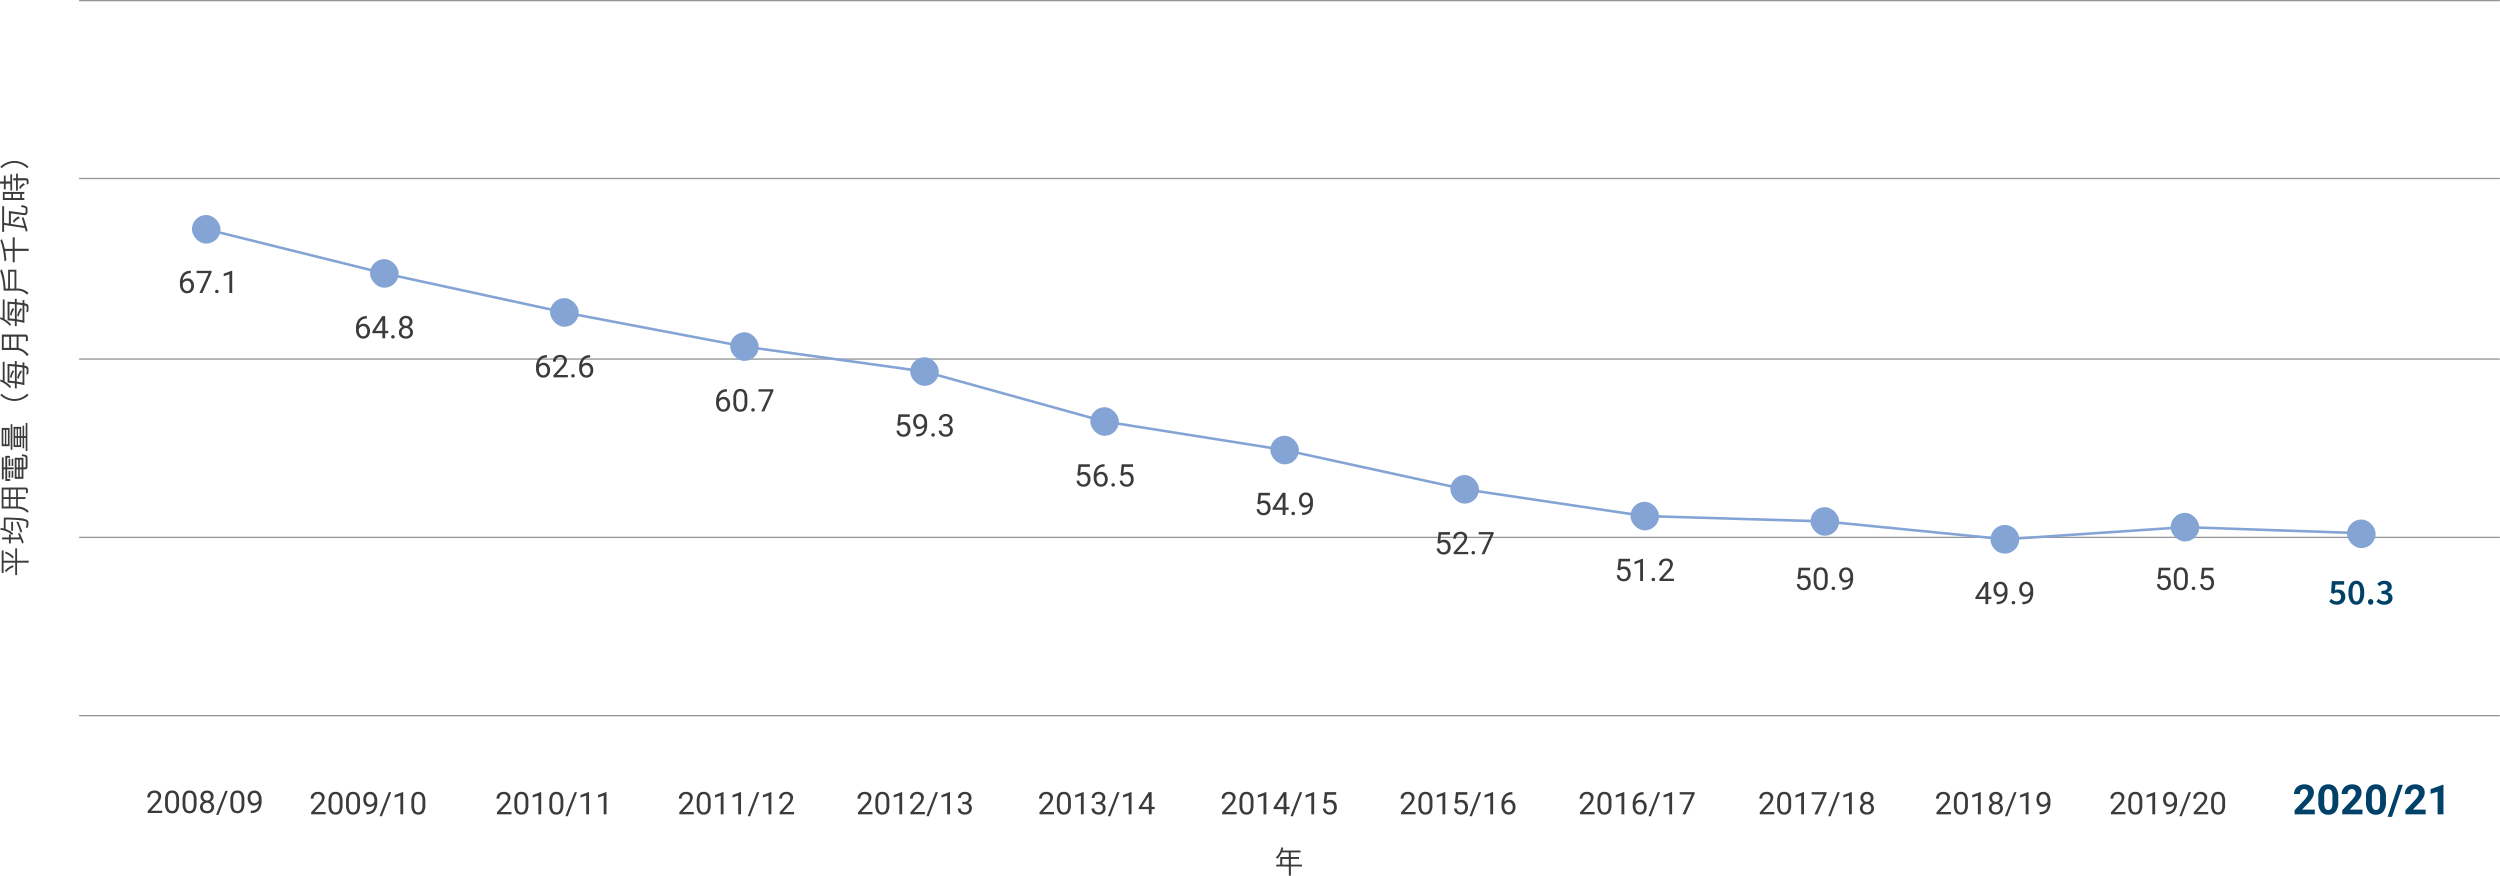 <svg xmlns="http://www.w3.org/2000/svg" width="963.255" height="337.419" viewBox="0 0 963.255 337.419">
  <g id="Group_617" data-name="Group 617" transform="translate(-224.324 -809.75)">
    <path id="Path_641" data-name="Path 641" d="M8.57,0H.773V-1.547l3.68-3.922A9.078,9.078,0,0,0,5.574-6.914a2.322,2.322,0,0,0,.363-1.172,1.738,1.738,0,0,0-.383-1.191,1.382,1.382,0,0,0-1.094-.434,1.49,1.49,0,0,0-1.207.527A2.089,2.089,0,0,0,2.813-7.8H.547a3.729,3.729,0,0,1,.5-1.9,3.5,3.5,0,0,1,1.4-1.348A4.262,4.262,0,0,1,4.5-11.531a4.036,4.036,0,0,1,2.73.844A2.985,2.985,0,0,1,8.2-8.3a3.825,3.825,0,0,1-.437,1.719,9.551,9.551,0,0,1-1.5,2.039L3.68-1.82H8.57Zm9.039-4.7a5.763,5.763,0,0,1-.977,3.609A3.409,3.409,0,0,1,13.773.156,3.433,3.433,0,0,1,10.93-1.07,5.594,5.594,0,0,1,9.922-4.586V-6.68A5.687,5.687,0,0,1,10.91-10.3a3.434,3.434,0,0,1,2.848-1.234A3.437,3.437,0,0,1,16.6-10.309,5.576,5.576,0,0,1,17.609-6.8ZM15.352-7a4.158,4.158,0,0,0-.387-2.059A1.307,1.307,0,0,0,13.758-9.7a1.284,1.284,0,0,0-1.176.613,3.891,3.891,0,0,0-.4,1.918v2.766a4.365,4.365,0,0,0,.379,2.066,1.29,1.29,0,0,0,1.215.676,1.268,1.268,0,0,0,1.2-.648A4.26,4.26,0,0,0,15.352-4.3ZM26.93,0h-7.8V-1.547l3.68-3.922a9.078,9.078,0,0,0,1.121-1.445A2.322,2.322,0,0,0,24.3-8.086a1.738,1.738,0,0,0-.383-1.191,1.382,1.382,0,0,0-1.094-.434,1.49,1.49,0,0,0-1.207.527A2.089,2.089,0,0,0,21.172-7.8H18.906a3.729,3.729,0,0,1,.5-1.9,3.5,3.5,0,0,1,1.4-1.348,4.262,4.262,0,0,1,2.055-.488,4.036,4.036,0,0,1,2.73.844A2.985,2.985,0,0,1,26.563-8.3a3.825,3.825,0,0,1-.437,1.719,9.551,9.551,0,0,1-1.5,2.039L22.039-1.82H26.93Zm9.039-4.7a5.762,5.762,0,0,1-.977,3.609A3.409,3.409,0,0,1,32.133.156,3.433,3.433,0,0,1,29.289-1.07a5.594,5.594,0,0,1-1.008-3.516V-6.68A5.687,5.687,0,0,1,29.27-10.3a3.434,3.434,0,0,1,2.848-1.234,3.437,3.437,0,0,1,2.844,1.223A5.576,5.576,0,0,1,35.969-6.8ZM33.711-7a4.158,4.158,0,0,0-.387-2.059A1.307,1.307,0,0,0,32.117-9.7a1.284,1.284,0,0,0-1.176.613,3.891,3.891,0,0,0-.4,1.918v2.766a4.365,4.365,0,0,0,.379,2.066,1.29,1.29,0,0,0,1.215.676,1.268,1.268,0,0,0,1.2-.648A4.26,4.26,0,0,0,33.711-4.3ZM38.3.977h-1.68L40.8-11.375h1.68ZM51.266,0h-7.8V-1.547l3.68-3.922A9.078,9.078,0,0,0,48.27-6.914a2.322,2.322,0,0,0,.363-1.172,1.738,1.738,0,0,0-.383-1.191,1.382,1.382,0,0,0-1.094-.434,1.49,1.49,0,0,0-1.207.527A2.089,2.089,0,0,0,45.508-7.8H43.242a3.729,3.729,0,0,1,.5-1.9,3.5,3.5,0,0,1,1.4-1.348,4.262,4.262,0,0,1,2.055-.488,4.036,4.036,0,0,1,2.73.844A2.985,2.985,0,0,1,50.9-8.3a3.825,3.825,0,0,1-.437,1.719,9.551,9.551,0,0,1-1.5,2.039L46.375-1.82h4.891Zm6.867,0H55.875V-8.7l-2.7.836V-9.7l4.711-1.687h.242Z" transform="translate(1107.661 1123.501)" fill="#00416a"/>
    <path id="Path_630" data-name="Path 630" d="M6.3,0H.709V-.779L3.662-4.061a7.016,7.016,0,0,0,.905-1.21,2.019,2.019,0,0,0,.249-.964,1.531,1.531,0,0,0-.4-1.1,1.414,1.414,0,0,0-1.078-.428,1.674,1.674,0,0,0-1.257.46,1.757,1.757,0,0,0-.448,1.28H.545a2.516,2.516,0,0,1,.759-1.9,2.813,2.813,0,0,1,2.03-.727,2.7,2.7,0,0,1,1.881.624,2.129,2.129,0,0,1,.691,1.661,4.88,4.88,0,0,1-1.605,3L2.016-.885H6.3Zm6.5-3.639a4.958,4.958,0,0,1-.65,2.83,2.313,2.313,0,0,1-2.033.926A2.33,2.33,0,0,1,8.092-.788a4.706,4.706,0,0,1-.68-2.7V-4.939a4.847,4.847,0,0,1,.65-2.795A2.331,2.331,0,0,1,10.1-8.648a2.352,2.352,0,0,1,2.027.882A4.678,4.678,0,0,1,12.8-5.045ZM11.713-5.121a3.972,3.972,0,0,0-.387-2.007,1.331,1.331,0,0,0-1.225-.63,1.314,1.314,0,0,0-1.213.627A3.878,3.878,0,0,0,8.5-5.2v1.734a4.036,4.036,0,0,0,.4,2.042,1.329,1.329,0,0,0,1.216.659,1.31,1.31,0,0,0,1.192-.621,3.89,3.89,0,0,0,.407-1.957Zm7.822,1.482a4.958,4.958,0,0,1-.65,2.83,2.313,2.313,0,0,1-2.033.926A2.33,2.33,0,0,1,14.83-.788a4.706,4.706,0,0,1-.68-2.7V-4.939a4.847,4.847,0,0,1,.65-2.795,2.331,2.331,0,0,1,2.039-.914,2.352,2.352,0,0,1,2.027.882,4.678,4.678,0,0,1,.668,2.722ZM18.451-5.121a3.972,3.972,0,0,0-.387-2.007,1.331,1.331,0,0,0-1.225-.63,1.314,1.314,0,0,0-1.213.627A3.878,3.878,0,0,0,15.234-5.2v1.734a4.036,4.036,0,0,0,.4,2.042,1.329,1.329,0,0,0,1.216.659,1.31,1.31,0,0,0,1.192-.621,3.89,3.89,0,0,0,.407-1.957ZM25.078-3.75a2.652,2.652,0,0,1-.812.65,2.2,2.2,0,0,1-1.034.246,2.273,2.273,0,0,1-1.286-.363A2.362,2.362,0,0,1,21.1-4.239,3.486,3.486,0,0,1,20.8-5.7a3.551,3.551,0,0,1,.325-1.541,2.389,2.389,0,0,1,.923-1.049,2.632,2.632,0,0,1,1.395-.363,2.382,2.382,0,0,1,2,.946,4.128,4.128,0,0,1,.729,2.581V-4.8a5.515,5.515,0,0,1-.984,3.636A3.782,3.782,0,0,1,22.213.006H22V-.908h.229a2.981,2.981,0,0,0,2.063-.7A3.008,3.008,0,0,0,25.078-3.75Zm-1.67,0a1.674,1.674,0,0,0,1-.334,1.969,1.969,0,0,0,.671-.826v-.434a2.983,2.983,0,0,0-.463-1.734,1.381,1.381,0,0,0-1.172-.668A1.392,1.392,0,0,0,22.3-7.2a2.26,2.26,0,0,0-.434,1.444,2.352,2.352,0,0,0,.419,1.438A1.326,1.326,0,0,0,23.408-3.75ZM27.99.732h-.932l3.563-9.264h.926ZM36.17,0H35.08V-7.225l-2.186.8v-.984L36-8.572h.17ZM44.7-3.639a4.958,4.958,0,0,1-.65,2.83,2.313,2.313,0,0,1-2.033.926A2.33,2.33,0,0,1,39.99-.788a4.706,4.706,0,0,1-.68-2.7V-4.939a4.847,4.847,0,0,1,.65-2.795A2.331,2.331,0,0,1,42-8.648a2.352,2.352,0,0,1,2.027.882A4.678,4.678,0,0,1,44.7-5.045ZM43.611-5.121a3.972,3.972,0,0,0-.387-2.007A1.331,1.331,0,0,0,42-7.758a1.314,1.314,0,0,0-1.213.627A3.878,3.878,0,0,0,40.395-5.2v1.734a4.036,4.036,0,0,0,.4,2.042,1.329,1.329,0,0,0,1.216.659A1.31,1.31,0,0,0,43.2-1.389a3.89,3.89,0,0,0,.407-1.957Z" transform="translate(343.503 1123.501)" fill="#3b3b3b"/>
    <path id="Path_631" data-name="Path 631" d="M6.3,0H.709V-.779L3.662-4.061a7.016,7.016,0,0,0,.905-1.21,2.019,2.019,0,0,0,.249-.964,1.531,1.531,0,0,0-.4-1.1,1.414,1.414,0,0,0-1.078-.428,1.674,1.674,0,0,0-1.257.46,1.757,1.757,0,0,0-.448,1.28H.545a2.516,2.516,0,0,1,.759-1.9,2.813,2.813,0,0,1,2.03-.727,2.7,2.7,0,0,1,1.881.624,2.129,2.129,0,0,1,.691,1.661,4.88,4.88,0,0,1-1.605,3L2.016-.885H6.3Zm6.5-3.639a4.958,4.958,0,0,1-.65,2.83,2.313,2.313,0,0,1-2.033.926A2.33,2.33,0,0,1,8.092-.788a4.706,4.706,0,0,1-.68-2.7V-4.939a4.847,4.847,0,0,1,.65-2.795A2.331,2.331,0,0,1,10.1-8.648a2.352,2.352,0,0,1,2.027.882A4.678,4.678,0,0,1,12.8-5.045ZM11.713-5.121a3.972,3.972,0,0,0-.387-2.007,1.331,1.331,0,0,0-1.225-.63,1.314,1.314,0,0,0-1.213.627A3.878,3.878,0,0,0,8.5-5.2v1.734a4.036,4.036,0,0,0,.4,2.042,1.329,1.329,0,0,0,1.216.659,1.31,1.31,0,0,0,1.192-.621,3.89,3.89,0,0,0,.407-1.957ZM17.748,0h-1.09V-7.225l-2.186.8v-.984l3.105-1.166h.17Zm8.525-3.639a4.958,4.958,0,0,1-.65,2.83A2.313,2.313,0,0,1,23.59.117a2.33,2.33,0,0,1-2.021-.905,4.706,4.706,0,0,1-.68-2.7V-4.939a4.847,4.847,0,0,1,.65-2.795,2.331,2.331,0,0,1,2.039-.914,2.352,2.352,0,0,1,2.027.882,4.678,4.678,0,0,1,.668,2.722ZM25.189-5.121A3.972,3.972,0,0,0,24.8-7.128a1.331,1.331,0,0,0-1.225-.63,1.314,1.314,0,0,0-1.213.627A3.878,3.878,0,0,0,21.973-5.2v1.734a4.036,4.036,0,0,0,.4,2.042,1.329,1.329,0,0,0,1.216.659,1.31,1.31,0,0,0,1.192-.621,3.89,3.89,0,0,0,.407-1.957ZM27.99.732h-.932l3.563-9.264h.926ZM36.17,0H35.08V-7.225l-2.186.8v-.984L36-8.572h.17Zm6.738,0h-1.09V-7.225l-2.186.8v-.984l3.105-1.166h.17Z" transform="translate(415.103 1123.501)" fill="#3b3b3b"/>
    <path id="Path_632" data-name="Path 632" d="M6.3,0H.709V-.779L3.662-4.061a7.016,7.016,0,0,0,.905-1.21,2.019,2.019,0,0,0,.249-.964,1.531,1.531,0,0,0-.4-1.1,1.414,1.414,0,0,0-1.078-.428,1.674,1.674,0,0,0-1.257.46,1.757,1.757,0,0,0-.448,1.28H.545a2.516,2.516,0,0,1,.759-1.9,2.813,2.813,0,0,1,2.03-.727,2.7,2.7,0,0,1,1.881.624,2.129,2.129,0,0,1,.691,1.661,4.88,4.88,0,0,1-1.605,3L2.016-.885H6.3Zm6.5-3.639a4.958,4.958,0,0,1-.65,2.83,2.313,2.313,0,0,1-2.033.926A2.33,2.33,0,0,1,8.092-.788a4.706,4.706,0,0,1-.68-2.7V-4.939a4.847,4.847,0,0,1,.65-2.795A2.331,2.331,0,0,1,10.1-8.648a2.352,2.352,0,0,1,2.027.882A4.678,4.678,0,0,1,12.8-5.045ZM11.713-5.121a3.972,3.972,0,0,0-.387-2.007,1.331,1.331,0,0,0-1.225-.63,1.314,1.314,0,0,0-1.213.627A3.878,3.878,0,0,0,8.5-5.2v1.734a4.036,4.036,0,0,0,.4,2.042,1.329,1.329,0,0,0,1.216.659,1.31,1.31,0,0,0,1.192-.621,3.89,3.89,0,0,0,.407-1.957ZM17.748,0h-1.09V-7.225l-2.186.8v-.984l3.105-1.166h.17Zm6.738,0H23.4V-7.225l-2.186.8v-.984l3.105-1.166h.17Zm3.5.732h-.932l3.563-9.264h.926ZM36.17,0H35.08V-7.225l-2.186.8v-.984L36-8.572h.17Zm8.766,0h-5.59V-.779L42.3-4.061a7.016,7.016,0,0,0,.905-1.21,2.019,2.019,0,0,0,.249-.964,1.531,1.531,0,0,0-.4-1.1,1.414,1.414,0,0,0-1.078-.428,1.674,1.674,0,0,0-1.257.46,1.757,1.757,0,0,0-.448,1.28H39.182a2.516,2.516,0,0,1,.759-1.9,2.813,2.813,0,0,1,2.03-.727,2.7,2.7,0,0,1,1.881.624,2.129,2.129,0,0,1,.691,1.661,4.88,4.88,0,0,1-1.605,3L40.652-.885h4.283Z" transform="translate(485.356 1123.501)" fill="#3b3b3b"/>
    <path id="Path_633" data-name="Path 633" d="M6.3,0H.709V-.779L3.662-4.061a7.016,7.016,0,0,0,.905-1.21,2.019,2.019,0,0,0,.249-.964,1.531,1.531,0,0,0-.4-1.1,1.414,1.414,0,0,0-1.078-.428,1.674,1.674,0,0,0-1.257.46,1.757,1.757,0,0,0-.448,1.28H.545a2.516,2.516,0,0,1,.759-1.9,2.813,2.813,0,0,1,2.03-.727,2.7,2.7,0,0,1,1.881.624,2.129,2.129,0,0,1,.691,1.661,4.88,4.88,0,0,1-1.605,3L2.016-.885H6.3Zm6.5-3.639a4.958,4.958,0,0,1-.65,2.83,2.313,2.313,0,0,1-2.033.926A2.33,2.33,0,0,1,8.092-.788a4.706,4.706,0,0,1-.68-2.7V-4.939a4.847,4.847,0,0,1,.65-2.795A2.331,2.331,0,0,1,10.1-8.648a2.352,2.352,0,0,1,2.027.882A4.678,4.678,0,0,1,12.8-5.045ZM11.713-5.121a3.972,3.972,0,0,0-.387-2.007,1.331,1.331,0,0,0-1.225-.63,1.314,1.314,0,0,0-1.213.627A3.878,3.878,0,0,0,8.5-5.2v1.734a4.036,4.036,0,0,0,.4,2.042,1.329,1.329,0,0,0,1.216.659,1.31,1.31,0,0,0,1.192-.621,3.89,3.89,0,0,0,.407-1.957ZM17.748,0h-1.09V-7.225l-2.186.8v-.984l3.105-1.166h.17Zm8.766,0h-5.59V-.779l2.953-3.281a7.016,7.016,0,0,0,.905-1.21,2.019,2.019,0,0,0,.249-.964,1.531,1.531,0,0,0-.4-1.1,1.414,1.414,0,0,0-1.078-.428,1.674,1.674,0,0,0-1.257.46,1.757,1.757,0,0,0-.448,1.28H20.76a2.516,2.516,0,0,1,.759-1.9,2.813,2.813,0,0,1,2.03-.727,2.7,2.7,0,0,1,1.881.624,2.129,2.129,0,0,1,.691,1.661,4.88,4.88,0,0,1-1.605,3L22.23-.885h4.283ZM27.99.732h-.932l3.563-9.264h.926ZM36.17,0H35.08V-7.225l-2.186.8v-.984L36-8.572h.17Zm4.752-4.793h.814a1.79,1.79,0,0,0,1.207-.4,1.351,1.351,0,0,0,.439-1.061,1.323,1.323,0,0,0-1.494-1.5,1.554,1.554,0,0,0-1.122.4,1.4,1.4,0,0,0-.419,1.063H39.264A2.176,2.176,0,0,1,40-7.978a2.7,2.7,0,0,1,1.884-.671,2.668,2.668,0,0,1,1.893.639,2.307,2.307,0,0,1,.686,1.775,1.873,1.873,0,0,1-.36,1.078,2.176,2.176,0,0,1-.981.779,2.1,2.1,0,0,1,1.087.738,2.05,2.05,0,0,1,.384,1.26,2.327,2.327,0,0,1-.75,1.822,2.809,2.809,0,0,1-1.951.674,2.883,2.883,0,0,1-1.954-.65,2.158,2.158,0,0,1-.753-1.717h1.09a1.394,1.394,0,0,0,.439,1.078,1.671,1.671,0,0,0,1.178.4,1.64,1.64,0,0,0,1.2-.41,1.581,1.581,0,0,0,.416-1.178A1.434,1.434,0,0,0,43.055-3.5a1.991,1.991,0,0,0-1.318-.41h-.814Z" transform="translate(554.186 1123.501)" fill="#3b3b3b"/>
    <path id="Path_634" data-name="Path 634" d="M6.3,0H.709V-.779L3.662-4.061a7.016,7.016,0,0,0,.905-1.21,2.019,2.019,0,0,0,.249-.964,1.531,1.531,0,0,0-.4-1.1,1.414,1.414,0,0,0-1.078-.428,1.674,1.674,0,0,0-1.257.46,1.757,1.757,0,0,0-.448,1.28H.545a2.516,2.516,0,0,1,.759-1.9,2.813,2.813,0,0,1,2.03-.727,2.7,2.7,0,0,1,1.881.624,2.129,2.129,0,0,1,.691,1.661,4.88,4.88,0,0,1-1.605,3L2.016-.885H6.3Zm6.5-3.639a4.958,4.958,0,0,1-.65,2.83,2.313,2.313,0,0,1-2.033.926A2.33,2.33,0,0,1,8.092-.788a4.706,4.706,0,0,1-.68-2.7V-4.939a4.847,4.847,0,0,1,.65-2.795A2.331,2.331,0,0,1,10.1-8.648a2.352,2.352,0,0,1,2.027.882A4.678,4.678,0,0,1,12.8-5.045ZM11.713-5.121a3.972,3.972,0,0,0-.387-2.007,1.331,1.331,0,0,0-1.225-.63,1.314,1.314,0,0,0-1.213.627A3.878,3.878,0,0,0,8.5-5.2v1.734a4.036,4.036,0,0,0,.4,2.042,1.329,1.329,0,0,0,1.216.659,1.31,1.31,0,0,0,1.192-.621,3.89,3.89,0,0,0,.407-1.957ZM17.748,0h-1.09V-7.225l-2.186.8v-.984l3.105-1.166h.17ZM22.5-4.793h.814a1.79,1.79,0,0,0,1.207-.4,1.351,1.351,0,0,0,.439-1.061,1.323,1.323,0,0,0-1.494-1.5,1.554,1.554,0,0,0-1.122.4,1.4,1.4,0,0,0-.419,1.063H20.842a2.176,2.176,0,0,1,.741-1.685,2.7,2.7,0,0,1,1.884-.671,2.668,2.668,0,0,1,1.893.639,2.307,2.307,0,0,1,.686,1.775,1.873,1.873,0,0,1-.36,1.078,2.176,2.176,0,0,1-.981.779,2.1,2.1,0,0,1,1.087.738,2.05,2.05,0,0,1,.384,1.26,2.327,2.327,0,0,1-.75,1.822,2.809,2.809,0,0,1-1.951.674,2.883,2.883,0,0,1-1.954-.65,2.158,2.158,0,0,1-.753-1.717h1.09a1.394,1.394,0,0,0,.439,1.078,1.671,1.671,0,0,0,1.178.4,1.64,1.64,0,0,0,1.2-.41,1.581,1.581,0,0,0,.416-1.178A1.434,1.434,0,0,0,24.633-3.5a1.991,1.991,0,0,0-1.318-.41H22.5ZM27.99.732h-.932l3.563-9.264h.926ZM36.17,0H35.08V-7.225l-2.186.8v-.984L36-8.572h.17Zm7.752-2.865h1.184v.885H43.922V0h-1.09V-1.98H38.947v-.639l3.82-5.912h1.154Zm-3.744,0h2.654V-7.049l-.129.234Z" transform="translate(624.133 1123.501)" fill="#3b3b3b"/>
    <path id="Path_635" data-name="Path 635" d="M6.3,0H.709V-.779L3.662-4.061a7.016,7.016,0,0,0,.905-1.21,2.019,2.019,0,0,0,.249-.964,1.531,1.531,0,0,0-.4-1.1,1.414,1.414,0,0,0-1.078-.428,1.674,1.674,0,0,0-1.257.46,1.757,1.757,0,0,0-.448,1.28H.545a2.516,2.516,0,0,1,.759-1.9,2.813,2.813,0,0,1,2.03-.727,2.7,2.7,0,0,1,1.881.624,2.129,2.129,0,0,1,.691,1.661,4.88,4.88,0,0,1-1.605,3L2.016-.885H6.3Zm6.5-3.639a4.958,4.958,0,0,1-.65,2.83,2.313,2.313,0,0,1-2.033.926A2.33,2.33,0,0,1,8.092-.788a4.706,4.706,0,0,1-.68-2.7V-4.939a4.847,4.847,0,0,1,.65-2.795A2.331,2.331,0,0,1,10.1-8.648a2.352,2.352,0,0,1,2.027.882A4.678,4.678,0,0,1,12.8-5.045ZM11.713-5.121a3.972,3.972,0,0,0-.387-2.007,1.331,1.331,0,0,0-1.225-.63,1.314,1.314,0,0,0-1.213.627A3.878,3.878,0,0,0,8.5-5.2v1.734a4.036,4.036,0,0,0,.4,2.042,1.329,1.329,0,0,0,1.216.659,1.31,1.31,0,0,0,1.192-.621,3.89,3.89,0,0,0,.407-1.957ZM17.748,0h-1.09V-7.225l-2.186.8v-.984l3.105-1.166h.17ZM25.5-2.865h1.184v.885H25.5V0H24.41V-1.98H20.525v-.639l3.82-5.912H25.5Zm-3.744,0H24.41V-7.049l-.129.234ZM27.99.732h-.932l3.563-9.264h.926ZM36.17,0H35.08V-7.225l-2.186.8v-.984L36-8.572h.17Zm3.674-4.277.434-4.254h4.371v1H41.2L40.939-5.2a2.753,2.753,0,0,1,1.424-.369,2.354,2.354,0,0,1,1.852.771A3.02,3.02,0,0,1,44.9-2.719a2.915,2.915,0,0,1-.712,2.077A2.6,2.6,0,0,1,42.2.117,2.7,2.7,0,0,1,40.354-.51a2.5,2.5,0,0,1-.814-1.734h1.025a1.722,1.722,0,0,0,.521,1.1A1.621,1.621,0,0,0,42.2-.768a1.463,1.463,0,0,0,1.187-.516,2.156,2.156,0,0,0,.431-1.424,1.978,1.978,0,0,0-.466-1.374A1.584,1.584,0,0,0,42.111-4.6,1.787,1.787,0,0,0,41-4.289l-.287.234Z" transform="translate(694.5 1123.501)" fill="#3b3b3b"/>
    <path id="Path_636" data-name="Path 636" d="M6.3,0H.709V-.779L3.662-4.061a7.016,7.016,0,0,0,.905-1.21,2.019,2.019,0,0,0,.249-.964,1.531,1.531,0,0,0-.4-1.1,1.414,1.414,0,0,0-1.078-.428,1.674,1.674,0,0,0-1.257.46,1.757,1.757,0,0,0-.448,1.28H.545a2.516,2.516,0,0,1,.759-1.9,2.813,2.813,0,0,1,2.03-.727,2.7,2.7,0,0,1,1.881.624,2.129,2.129,0,0,1,.691,1.661,4.88,4.88,0,0,1-1.605,3L2.016-.885H6.3Zm6.5-3.639a4.958,4.958,0,0,1-.65,2.83,2.313,2.313,0,0,1-2.033.926A2.33,2.33,0,0,1,8.092-.788a4.706,4.706,0,0,1-.68-2.7V-4.939a4.847,4.847,0,0,1,.65-2.795A2.331,2.331,0,0,1,10.1-8.648a2.352,2.352,0,0,1,2.027.882A4.678,4.678,0,0,1,12.8-5.045ZM11.713-5.121a3.972,3.972,0,0,0-.387-2.007,1.331,1.331,0,0,0-1.225-.63,1.314,1.314,0,0,0-1.213.627A3.878,3.878,0,0,0,8.5-5.2v1.734a4.036,4.036,0,0,0,.4,2.042,1.329,1.329,0,0,0,1.216.659,1.31,1.31,0,0,0,1.192-.621,3.89,3.89,0,0,0,.407-1.957ZM17.748,0h-1.09V-7.225l-2.186.8v-.984l3.105-1.166h.17Zm3.674-4.277.434-4.254h4.371v1H22.775L22.518-5.2a2.753,2.753,0,0,1,1.424-.369,2.354,2.354,0,0,1,1.852.771,3.02,3.02,0,0,1,.686,2.083,2.915,2.915,0,0,1-.712,2.077,2.6,2.6,0,0,1-1.989.759A2.7,2.7,0,0,1,21.932-.51a2.5,2.5,0,0,1-.814-1.734h1.025a1.722,1.722,0,0,0,.521,1.1,1.621,1.621,0,0,0,1.113.372,1.463,1.463,0,0,0,1.187-.516,2.156,2.156,0,0,0,.431-1.424,1.978,1.978,0,0,0-.466-1.374A1.584,1.584,0,0,0,23.689-4.6a1.787,1.787,0,0,0-1.113.311l-.287.234ZM27.99.732h-.932l3.563-9.264h.926ZM36.17,0H35.08V-7.225l-2.186.8v-.984L36-8.572h.17ZM43.6-8.537v.92h-.2a2.854,2.854,0,0,0-2.016.75,3.121,3.121,0,0,0-.867,2.045,2.314,2.314,0,0,1,1.84-.773,2.212,2.212,0,0,1,1.778.785A3.028,3.028,0,0,1,44.8-2.783a3.019,3.019,0,0,1-.718,2.109,2.472,2.472,0,0,1-1.925.791,2.435,2.435,0,0,1-1.986-.94,3.727,3.727,0,0,1-.762-2.423v-.416a5.616,5.616,0,0,1,1-3.6,3.691,3.691,0,0,1,2.991-1.274ZM42.176-4.693a1.729,1.729,0,0,0-1.025.334,1.74,1.74,0,0,0-.65.838v.4a2.8,2.8,0,0,0,.475,1.7,1.422,1.422,0,0,0,1.184.645,1.378,1.378,0,0,0,1.151-.539,2.237,2.237,0,0,0,.419-1.412A2.238,2.238,0,0,0,43.3-4.151,1.362,1.362,0,0,0,42.176-4.693Z" transform="translate(763.448 1123.501)" fill="#3b3b3b"/>
    <path id="Path_637" data-name="Path 637" d="M6.3,0H.709V-.779L3.662-4.061a7.016,7.016,0,0,0,.905-1.21,2.019,2.019,0,0,0,.249-.964,1.531,1.531,0,0,0-.4-1.1,1.414,1.414,0,0,0-1.078-.428,1.674,1.674,0,0,0-1.257.46,1.757,1.757,0,0,0-.448,1.28H.545a2.516,2.516,0,0,1,.759-1.9,2.813,2.813,0,0,1,2.03-.727,2.7,2.7,0,0,1,1.881.624,2.129,2.129,0,0,1,.691,1.661,4.88,4.88,0,0,1-1.605,3L2.016-.885H6.3Zm6.5-3.639a4.958,4.958,0,0,1-.65,2.83,2.313,2.313,0,0,1-2.033.926A2.33,2.33,0,0,1,8.092-.788a4.706,4.706,0,0,1-.68-2.7V-4.939a4.847,4.847,0,0,1,.65-2.795A2.331,2.331,0,0,1,10.1-8.648a2.352,2.352,0,0,1,2.027.882A4.678,4.678,0,0,1,12.8-5.045ZM11.713-5.121a3.972,3.972,0,0,0-.387-2.007,1.331,1.331,0,0,0-1.225-.63,1.314,1.314,0,0,0-1.213.627A3.878,3.878,0,0,0,8.5-5.2v1.734a4.036,4.036,0,0,0,.4,2.042,1.329,1.329,0,0,0,1.216.659,1.31,1.31,0,0,0,1.192-.621,3.89,3.89,0,0,0,.407-1.957ZM17.748,0h-1.09V-7.225l-2.186.8v-.984l3.105-1.166h.17Zm7.43-8.537v.92h-.2a2.854,2.854,0,0,0-2.016.75A3.121,3.121,0,0,0,22.1-4.822a2.314,2.314,0,0,1,1.84-.773,2.212,2.212,0,0,1,1.778.785,3.028,3.028,0,0,1,.665,2.027,3.019,3.019,0,0,1-.718,2.109,2.472,2.472,0,0,1-1.925.791,2.435,2.435,0,0,1-1.986-.94,3.727,3.727,0,0,1-.762-2.423v-.416a5.616,5.616,0,0,1,1-3.6,3.691,3.691,0,0,1,2.991-1.274ZM23.754-4.693a1.729,1.729,0,0,0-1.025.334,1.74,1.74,0,0,0-.65.838v.4a2.8,2.8,0,0,0,.475,1.7,1.422,1.422,0,0,0,1.184.645,1.378,1.378,0,0,0,1.151-.539,2.237,2.237,0,0,0,.419-1.412,2.238,2.238,0,0,0-.425-1.421A1.362,1.362,0,0,0,23.754-4.693ZM27.99.732h-.932l3.563-9.264h.926ZM36.17,0H35.08V-7.225l-2.186.8v-.984L36-8.572h.17Zm8.684-7.922L41.32,0H40.184l3.521-7.641H39.088v-.891h5.766Z" transform="translate(832.423 1123.501)" fill="#3b3b3b"/>
    <path id="Path_638" data-name="Path 638" d="M6.3,0H.709V-.779L3.662-4.061a7.016,7.016,0,0,0,.905-1.21,2.019,2.019,0,0,0,.249-.964,1.531,1.531,0,0,0-.4-1.1,1.414,1.414,0,0,0-1.078-.428,1.674,1.674,0,0,0-1.257.46,1.757,1.757,0,0,0-.448,1.28H.545a2.516,2.516,0,0,1,.759-1.9,2.813,2.813,0,0,1,2.03-.727,2.7,2.7,0,0,1,1.881.624,2.129,2.129,0,0,1,.691,1.661,4.88,4.88,0,0,1-1.605,3L2.016-.885H6.3Zm6.5-3.639a4.958,4.958,0,0,1-.65,2.83,2.313,2.313,0,0,1-2.033.926A2.33,2.33,0,0,1,8.092-.788a4.706,4.706,0,0,1-.68-2.7V-4.939a4.847,4.847,0,0,1,.65-2.795A2.331,2.331,0,0,1,10.1-8.648a2.352,2.352,0,0,1,2.027.882A4.678,4.678,0,0,1,12.8-5.045ZM11.713-5.121a3.972,3.972,0,0,0-.387-2.007,1.331,1.331,0,0,0-1.225-.63,1.314,1.314,0,0,0-1.213.627A3.878,3.878,0,0,0,8.5-5.2v1.734a4.036,4.036,0,0,0,.4,2.042,1.329,1.329,0,0,0,1.216.659,1.31,1.31,0,0,0,1.192-.621,3.89,3.89,0,0,0,.407-1.957ZM17.748,0h-1.09V-7.225l-2.186.8v-.984l3.105-1.166h.17Zm8.684-7.922L22.9,0H21.762l3.521-7.641H20.666v-.891h5.766ZM27.99.732h-.932l3.563-9.264h.926ZM36.17,0H35.08V-7.225l-2.186.8v-.984L36-8.572h.17Zm8.35-6.3a1.981,1.981,0,0,1-.337,1.137,2.292,2.292,0,0,1-.911.779,2.445,2.445,0,0,1,1.058.838,2.108,2.108,0,0,1,.39,1.248,2.229,2.229,0,0,1-.747,1.764,2.87,2.87,0,0,1-1.966.656,2.857,2.857,0,0,1-1.972-.659A2.24,2.24,0,0,1,39.293-2.3a2.171,2.171,0,0,1,.378-1.248,2.352,2.352,0,0,1,1.046-.844,2.236,2.236,0,0,1-.9-.779A2.009,2.009,0,0,1,39.492-6.3a2.205,2.205,0,0,1,.691-1.711,2.594,2.594,0,0,1,1.822-.633,2.6,2.6,0,0,1,1.819.633A2.2,2.2,0,0,1,44.52-6.3Zm-.885,3.979a1.572,1.572,0,0,0-.454-1.166,1.61,1.61,0,0,0-1.187-.451,1.582,1.582,0,0,0-1.175.445,1.59,1.59,0,0,0-.442,1.172,1.514,1.514,0,0,0,.431,1.143,1.653,1.653,0,0,0,1.2.416,1.648,1.648,0,0,0,1.2-.419A1.511,1.511,0,0,0,43.635-2.326ZM42.006-7.758a1.4,1.4,0,0,0-1.034.4,1.453,1.453,0,0,0-.4,1.075,1.446,1.446,0,0,0,.39,1.052,1.383,1.383,0,0,0,1.04.4,1.383,1.383,0,0,0,1.04-.4,1.446,1.446,0,0,0,.39-1.052,1.446,1.446,0,0,0-.4-1.061A1.379,1.379,0,0,0,42.006-7.758Z" transform="translate(901.663 1123.501)" fill="#3b3b3b"/>
    <path id="Path_639" data-name="Path 639" d="M6.3,0H.709V-.779L3.662-4.061a7.016,7.016,0,0,0,.905-1.21,2.019,2.019,0,0,0,.249-.964,1.531,1.531,0,0,0-.4-1.1,1.414,1.414,0,0,0-1.078-.428,1.674,1.674,0,0,0-1.257.46,1.757,1.757,0,0,0-.448,1.28H.545a2.516,2.516,0,0,1,.759-1.9,2.813,2.813,0,0,1,2.03-.727,2.7,2.7,0,0,1,1.881.624,2.129,2.129,0,0,1,.691,1.661,4.88,4.88,0,0,1-1.605,3L2.016-.885H6.3Zm6.5-3.639a4.958,4.958,0,0,1-.65,2.83,2.313,2.313,0,0,1-2.033.926A2.33,2.33,0,0,1,8.092-.788a4.706,4.706,0,0,1-.68-2.7V-4.939a4.847,4.847,0,0,1,.65-2.795A2.331,2.331,0,0,1,10.1-8.648a2.352,2.352,0,0,1,2.027.882A4.678,4.678,0,0,1,12.8-5.045ZM11.713-5.121a3.972,3.972,0,0,0-.387-2.007,1.331,1.331,0,0,0-1.225-.63,1.314,1.314,0,0,0-1.213.627A3.878,3.878,0,0,0,8.5-5.2v1.734a4.036,4.036,0,0,0,.4,2.042,1.329,1.329,0,0,0,1.216.659,1.31,1.31,0,0,0,1.192-.621,3.89,3.89,0,0,0,.407-1.957ZM17.748,0h-1.09V-7.225l-2.186.8v-.984l3.105-1.166h.17ZM26.1-6.3a1.981,1.981,0,0,1-.337,1.137,2.292,2.292,0,0,1-.911.779,2.445,2.445,0,0,1,1.058.838A2.108,2.108,0,0,1,26.3-2.3,2.229,2.229,0,0,1,25.55-.539a2.87,2.87,0,0,1-1.966.656,2.857,2.857,0,0,1-1.972-.659A2.24,2.24,0,0,1,20.871-2.3a2.171,2.171,0,0,1,.378-1.248,2.352,2.352,0,0,1,1.046-.844,2.236,2.236,0,0,1-.9-.779A2.009,2.009,0,0,1,21.07-6.3a2.205,2.205,0,0,1,.691-1.711,2.594,2.594,0,0,1,1.822-.633,2.6,2.6,0,0,1,1.819.633A2.2,2.2,0,0,1,26.1-6.3Zm-.885,3.979a1.572,1.572,0,0,0-.454-1.166,1.61,1.61,0,0,0-1.187-.451A1.582,1.582,0,0,0,22.4-3.5a1.59,1.59,0,0,0-.442,1.172,1.514,1.514,0,0,0,.431,1.143,1.653,1.653,0,0,0,1.2.416,1.648,1.648,0,0,0,1.2-.419A1.511,1.511,0,0,0,25.213-2.326ZM23.584-7.758a1.4,1.4,0,0,0-1.034.4,1.453,1.453,0,0,0-.4,1.075,1.446,1.446,0,0,0,.39,1.052,1.383,1.383,0,0,0,1.04.4,1.383,1.383,0,0,0,1.04-.4,1.446,1.446,0,0,0,.39-1.052,1.446,1.446,0,0,0-.4-1.061A1.379,1.379,0,0,0,23.584-7.758ZM27.99.732h-.932l3.563-9.264h.926ZM36.17,0H35.08V-7.225l-2.186.8v-.984L36-8.572h.17ZM43.5-3.75a2.652,2.652,0,0,1-.812.65,2.2,2.2,0,0,1-1.034.246,2.273,2.273,0,0,1-1.286-.363,2.362,2.362,0,0,1-.847-1.022,3.486,3.486,0,0,1-.3-1.456,3.551,3.551,0,0,1,.325-1.541,2.389,2.389,0,0,1,.923-1.049,2.632,2.632,0,0,1,1.395-.363,2.382,2.382,0,0,1,2,.946,4.128,4.128,0,0,1,.729,2.581V-4.8a5.515,5.515,0,0,1-.984,3.636A3.782,3.782,0,0,1,40.635.006h-.211V-.908h.229a2.981,2.981,0,0,0,2.063-.7A3.008,3.008,0,0,0,43.5-3.75Zm-1.67,0a1.674,1.674,0,0,0,1-.334,1.969,1.969,0,0,0,.671-.826v-.434a2.983,2.983,0,0,0-.463-1.734,1.381,1.381,0,0,0-1.172-.668,1.392,1.392,0,0,0-1.148.548,2.26,2.26,0,0,0-.434,1.444,2.352,2.352,0,0,0,.419,1.438A1.326,1.326,0,0,0,41.83-3.75Z" transform="translate(969.756 1123.501)" fill="#3b3b3b"/>
    <path id="Path_640" data-name="Path 640" d="M6.3,0H.709V-.779L3.662-4.061a7.016,7.016,0,0,0,.905-1.21,2.019,2.019,0,0,0,.249-.964,1.531,1.531,0,0,0-.4-1.1,1.414,1.414,0,0,0-1.078-.428,1.674,1.674,0,0,0-1.257.46,1.757,1.757,0,0,0-.448,1.28H.545a2.516,2.516,0,0,1,.759-1.9,2.813,2.813,0,0,1,2.03-.727,2.7,2.7,0,0,1,1.881.624,2.129,2.129,0,0,1,.691,1.661,4.88,4.88,0,0,1-1.605,3L2.016-.885H6.3Zm6.5-3.639a4.958,4.958,0,0,1-.65,2.83,2.313,2.313,0,0,1-2.033.926A2.33,2.33,0,0,1,8.092-.788a4.706,4.706,0,0,1-.68-2.7V-4.939a4.847,4.847,0,0,1,.65-2.795A2.331,2.331,0,0,1,10.1-8.648a2.352,2.352,0,0,1,2.027.882A4.678,4.678,0,0,1,12.8-5.045ZM11.713-5.121a3.972,3.972,0,0,0-.387-2.007,1.331,1.331,0,0,0-1.225-.63,1.314,1.314,0,0,0-1.213.627A3.878,3.878,0,0,0,8.5-5.2v1.734a4.036,4.036,0,0,0,.4,2.042,1.329,1.329,0,0,0,1.216.659,1.31,1.31,0,0,0,1.192-.621,3.89,3.89,0,0,0,.407-1.957ZM17.748,0h-1.09V-7.225l-2.186.8v-.984l3.105-1.166h.17Zm7.33-3.75a2.652,2.652,0,0,1-.812.65,2.2,2.2,0,0,1-1.034.246,2.273,2.273,0,0,1-1.286-.363A2.362,2.362,0,0,1,21.1-4.239,3.486,3.486,0,0,1,20.8-5.7a3.551,3.551,0,0,1,.325-1.541,2.389,2.389,0,0,1,.923-1.049,2.632,2.632,0,0,1,1.395-.363,2.382,2.382,0,0,1,2,.946,4.128,4.128,0,0,1,.729,2.581V-4.8a5.515,5.515,0,0,1-.984,3.636A3.782,3.782,0,0,1,22.213.006H22V-.908h.229a2.981,2.981,0,0,0,2.063-.7A3.008,3.008,0,0,0,25.078-3.75Zm-1.67,0a1.674,1.674,0,0,0,1-.334,1.969,1.969,0,0,0,.671-.826v-.434a2.983,2.983,0,0,0-.463-1.734,1.381,1.381,0,0,0-1.172-.668A1.392,1.392,0,0,0,22.3-7.2a2.26,2.26,0,0,0-.434,1.444,2.352,2.352,0,0,0,.419,1.438A1.326,1.326,0,0,0,23.408-3.75ZM27.99.732h-.932l3.563-9.264h.926ZM38.2,0h-5.59V-.779l2.953-3.281a7.016,7.016,0,0,0,.905-1.21,2.019,2.019,0,0,0,.249-.964,1.531,1.531,0,0,0-.4-1.1,1.414,1.414,0,0,0-1.078-.428,1.674,1.674,0,0,0-1.257.46,1.757,1.757,0,0,0-.448,1.28H32.443a2.516,2.516,0,0,1,.759-1.9,2.813,2.813,0,0,1,2.03-.727,2.7,2.7,0,0,1,1.881.624A2.129,2.129,0,0,1,37.8-6.363a4.88,4.88,0,0,1-1.605,3L33.914-.885H38.2Zm6.5-3.639a4.958,4.958,0,0,1-.65,2.83,2.313,2.313,0,0,1-2.033.926A2.33,2.33,0,0,1,39.99-.788a4.706,4.706,0,0,1-.68-2.7V-4.939a4.847,4.847,0,0,1,.65-2.795A2.331,2.331,0,0,1,42-8.648a2.352,2.352,0,0,1,2.027.882A4.678,4.678,0,0,1,44.7-5.045ZM43.611-5.121a3.972,3.972,0,0,0-.387-2.007A1.331,1.331,0,0,0,42-7.758a1.314,1.314,0,0,0-1.213.627A3.878,3.878,0,0,0,40.395-5.2v1.734a4.036,4.036,0,0,0,.4,2.042,1.329,1.329,0,0,0,1.216.659A1.31,1.31,0,0,0,43.2-1.389a3.89,3.89,0,0,0,.407-1.957Z" transform="translate(1036.959 1123.501)" fill="#3b3b3b"/>
    <path id="Path_672" data-name="Path 672" d="M6.3,11H.709v-.779L3.662,6.939a7.016,7.016,0,0,0,.905-1.21,2.019,2.019,0,0,0,.249-.964,1.531,1.531,0,0,0-.4-1.1,1.414,1.414,0,0,0-1.078-.428,1.674,1.674,0,0,0-1.257.46,1.757,1.757,0,0,0-.448,1.28H.545a2.516,2.516,0,0,1,.759-1.9,2.813,2.813,0,0,1,2.03-.727,2.7,2.7,0,0,1,1.881.624,2.129,2.129,0,0,1,.691,1.661,4.88,4.88,0,0,1-1.605,3L2.016,10.115H6.3Zm6.5-3.639a4.958,4.958,0,0,1-.65,2.83,2.313,2.313,0,0,1-2.033.926,2.33,2.33,0,0,1-2.021-.905,4.706,4.706,0,0,1-.68-2.7V6.061a4.847,4.847,0,0,1,.65-2.795A2.331,2.331,0,0,1,10.1,2.352a2.352,2.352,0,0,1,2.027.882A4.678,4.678,0,0,1,12.8,5.955ZM11.713,5.879a3.972,3.972,0,0,0-.387-2.007,1.331,1.331,0,0,0-1.225-.63,1.314,1.314,0,0,0-1.213.627A3.878,3.878,0,0,0,8.5,5.8V7.531a4.036,4.036,0,0,0,.4,2.042,1.329,1.329,0,0,0,1.216.659,1.31,1.31,0,0,0,1.192-.621,3.89,3.89,0,0,0,.407-1.957Zm7.822,1.482a4.958,4.958,0,0,1-.65,2.83,2.313,2.313,0,0,1-2.033.926,2.33,2.33,0,0,1-2.021-.905,4.706,4.706,0,0,1-.68-2.7V6.061a4.847,4.847,0,0,1,.65-2.795,2.331,2.331,0,0,1,2.039-.914,2.352,2.352,0,0,1,2.027.882,4.678,4.678,0,0,1,.668,2.722ZM18.451,5.879a3.972,3.972,0,0,0-.387-2.007,1.331,1.331,0,0,0-1.225-.63,1.314,1.314,0,0,0-1.213.627A3.878,3.878,0,0,0,15.234,5.8V7.531a4.036,4.036,0,0,0,.4,2.042,1.329,1.329,0,0,0,1.216.659,1.31,1.31,0,0,0,1.192-.621,3.89,3.89,0,0,0,.407-1.957ZM26.1,4.7a1.981,1.981,0,0,1-.337,1.137,2.292,2.292,0,0,1-.911.779,2.445,2.445,0,0,1,1.058.838A2.108,2.108,0,0,1,26.3,8.7a2.229,2.229,0,0,1-.747,1.764,2.87,2.87,0,0,1-1.966.656,2.857,2.857,0,0,1-1.972-.659A2.24,2.24,0,0,1,20.871,8.7a2.171,2.171,0,0,1,.378-1.248,2.352,2.352,0,0,1,1.046-.844,2.236,2.236,0,0,1-.9-.779A2.009,2.009,0,0,1,21.07,4.7a2.205,2.205,0,0,1,.691-1.711,2.594,2.594,0,0,1,1.822-.633,2.6,2.6,0,0,1,1.819.633A2.2,2.2,0,0,1,26.1,4.7Zm-.885,3.979a1.572,1.572,0,0,0-.454-1.166,1.61,1.61,0,0,0-1.187-.451,1.525,1.525,0,0,0-1.617,1.617,1.514,1.514,0,0,0,.431,1.143,1.924,1.924,0,0,0,2.394,0A1.511,1.511,0,0,0,25.213,8.674ZM23.584,3.242a1.4,1.4,0,0,0-1.034.4,1.453,1.453,0,0,0-.4,1.075,1.446,1.446,0,0,0,.39,1.052,1.548,1.548,0,0,0,2.08,0,1.446,1.446,0,0,0,.39-1.052,1.446,1.446,0,0,0-.4-1.061A1.379,1.379,0,0,0,23.584,3.242Zm4.406,8.49h-.932l3.563-9.264h.926Zm9.967-4.371a4.958,4.958,0,0,1-.65,2.83,2.7,2.7,0,0,1-4.055.021,4.706,4.706,0,0,1-.68-2.7V6.061a4.847,4.847,0,0,1,.65-2.795,2.331,2.331,0,0,1,2.039-.914,2.352,2.352,0,0,1,2.027.882,4.678,4.678,0,0,1,.668,2.722ZM36.873,5.879a3.972,3.972,0,0,0-.387-2.007,1.331,1.331,0,0,0-1.225-.63,1.314,1.314,0,0,0-1.213.627A3.878,3.878,0,0,0,33.656,5.8V7.531a4.036,4.036,0,0,0,.4,2.042,1.329,1.329,0,0,0,1.216.659,1.31,1.31,0,0,0,1.192-.621,3.89,3.89,0,0,0,.407-1.957ZM43.5,7.25a2.652,2.652,0,0,1-.812.65,2.2,2.2,0,0,1-1.034.246,2.273,2.273,0,0,1-1.286-.363,2.362,2.362,0,0,1-.847-1.022,3.486,3.486,0,0,1-.3-1.456,3.551,3.551,0,0,1,.325-1.541,2.389,2.389,0,0,1,.923-1.049,2.632,2.632,0,0,1,1.395-.363,2.382,2.382,0,0,1,2,.946,4.128,4.128,0,0,1,.729,2.581V6.2a5.515,5.515,0,0,1-.984,3.636,3.782,3.782,0,0,1-2.971,1.175h-.211v-.914h.229a2.981,2.981,0,0,0,2.063-.7A3.008,3.008,0,0,0,43.5,7.25Zm-1.67,0a1.674,1.674,0,0,0,1-.334,1.969,1.969,0,0,0,.671-.826V5.656a2.983,2.983,0,0,0-.463-1.734,1.415,1.415,0,0,0-2.32-.12,2.26,2.26,0,0,0-.434,1.444,2.352,2.352,0,0,0,.419,1.438A1.326,1.326,0,0,0,41.83,7.25Z" transform="translate(280.518 1112)" fill="#3b3b3b"/>
    <g id="Group_616" data-name="Group 616" transform="translate(-0.109 -0.369)">
      <path id="Path_553" data-name="Path 553" d="M218.137,1133.839h932.329M218.137,1202.37h932.329m-932.329,69.569h932.329m-932.329,68.7h932.329m-932.329,68.7h932.329" transform="translate(36.973 -323.47)" fill="none" stroke="#939598" stroke-linecap="round" stroke-linejoin="round" stroke-width="0.5"/>
      <path id="Path_554" data-name="Path 554" d="M1028.873,1339.037,960.9,1336.7l-69.378,4.671-69.377-6.875-69.378-2.062-69.377-10.312L614.012,1307l-69.377-11-69.378-19.25-69.377-9.625L336.5,1253.974l-69.377-15.034L198.45,1221.9" transform="translate(105.392 -323.47)" fill="none" stroke="#83a4d4" stroke-miterlimit="10" stroke-width="1"/>
      <path id="Path_649" data-name="Path 649" d="M-6.724,5.463v.92h-.2a2.854,2.854,0,0,0-2.016.75,3.121,3.121,0,0,0-.867,2.045A2.314,2.314,0,0,1-7.966,8.4a2.212,2.212,0,0,1,1.778.785,3.028,3.028,0,0,1,.665,2.027,3.019,3.019,0,0,1-.718,2.109,2.472,2.472,0,0,1-1.925.791,2.435,2.435,0,0,1-1.986-.94,3.727,3.727,0,0,1-.762-2.423v-.416a5.616,5.616,0,0,1,1-3.6A3.691,3.691,0,0,1-6.917,5.463ZM-8.147,9.307a1.729,1.729,0,0,0-1.025.334,1.74,1.74,0,0,0-.65.838v.4a2.8,2.8,0,0,0,.475,1.7,1.422,1.422,0,0,0,1.184.645,1.378,1.378,0,0,0,1.151-.539,2.237,2.237,0,0,0,.419-1.412A2.238,2.238,0,0,0-7.02,9.849,1.362,1.362,0,0,0-8.147,9.307ZM.337,11.135H1.521v.885H.337V14H-.753V12.02H-4.638v-.639l3.82-5.912H.337Zm-3.744,0H-.753V6.951l-.129.234Zm6.041,2.3a.679.679,0,0,1,.167-.469.636.636,0,0,1,.5-.187.655.655,0,0,1,.507.188.665.665,0,0,1,.173.469.629.629,0,0,1-.173.451.667.667,0,0,1-.507.182.6.6,0,0,1-.668-.633Zm8.2-5.736a1.981,1.981,0,0,1-.337,1.137,2.292,2.292,0,0,1-.911.779,2.445,2.445,0,0,1,1.058.838,2.108,2.108,0,0,1,.39,1.248,2.229,2.229,0,0,1-.747,1.764,2.87,2.87,0,0,1-1.966.656,2.857,2.857,0,0,1-1.972-.659A2.24,2.24,0,0,1,5.6,11.7a2.171,2.171,0,0,1,.378-1.248,2.352,2.352,0,0,1,1.046-.844,2.236,2.236,0,0,1-.9-.779A2.009,2.009,0,0,1,5.8,7.7,2.205,2.205,0,0,1,6.5,5.984a2.594,2.594,0,0,1,1.822-.633,2.6,2.6,0,0,1,1.819.633A2.2,2.2,0,0,1,10.831,7.7Zm-.885,3.979a1.572,1.572,0,0,0-.454-1.166,1.61,1.61,0,0,0-1.187-.451,1.525,1.525,0,0,0-1.617,1.617,1.514,1.514,0,0,0,.431,1.143,1.653,1.653,0,0,0,1.2.416,1.648,1.648,0,0,0,1.2-.419A1.511,1.511,0,0,0,9.946,11.674ZM8.317,6.242a1.4,1.4,0,0,0-1.034.4,1.453,1.453,0,0,0-.4,1.075,1.446,1.446,0,0,0,.39,1.052,1.383,1.383,0,0,0,1.04.4,1.383,1.383,0,0,0,1.04-.4,1.446,1.446,0,0,0,.39-1.052,1.446,1.446,0,0,0-.4-1.061A1.379,1.379,0,0,0,8.317,6.242Z" transform="translate(372.517 926.469)" fill="#3b3b3b"/>
      <path id="Path_650" data-name="Path 650" d="M-6.724,5.463v.92h-.2a2.854,2.854,0,0,0-2.016.75,3.121,3.121,0,0,0-.867,2.045A2.314,2.314,0,0,1-7.966,8.4a2.212,2.212,0,0,1,1.778.785,3.028,3.028,0,0,1,.665,2.027,3.019,3.019,0,0,1-.718,2.109,2.472,2.472,0,0,1-1.925.791,2.435,2.435,0,0,1-1.986-.94,3.727,3.727,0,0,1-.762-2.423v-.416a5.616,5.616,0,0,1,1-3.6A3.691,3.691,0,0,1-6.917,5.463ZM-8.147,9.307a1.729,1.729,0,0,0-1.025.334,1.74,1.74,0,0,0-.65.838v.4a2.8,2.8,0,0,0,.475,1.7,1.422,1.422,0,0,0,1.184.645,1.378,1.378,0,0,0,1.151-.539,2.237,2.237,0,0,0,.419-1.412A2.238,2.238,0,0,0-7.02,9.849,1.362,1.362,0,0,0-8.147,9.307ZM1.351,14h-5.59v-.779l2.953-3.281a7.016,7.016,0,0,0,.905-1.21,2.019,2.019,0,0,0,.249-.964,1.531,1.531,0,0,0-.4-1.1,1.414,1.414,0,0,0-1.078-.428,1.674,1.674,0,0,0-1.257.46,1.757,1.757,0,0,0-.448,1.28H-4.4a2.516,2.516,0,0,1,.759-1.9,2.813,2.813,0,0,1,2.03-.727,2.7,2.7,0,0,1,1.881.624A2.129,2.129,0,0,1,.958,7.637a4.88,4.88,0,0,1-1.605,3l-2.285,2.479H1.351Zm1.283-.568a.679.679,0,0,1,.167-.469.636.636,0,0,1,.5-.187.655.655,0,0,1,.507.188.665.665,0,0,1,.173.469.629.629,0,0,1-.173.451.667.667,0,0,1-.507.182.6.6,0,0,1-.668-.633ZM9.911,5.463v.92h-.2a2.854,2.854,0,0,0-2.016.75,3.121,3.121,0,0,0-.867,2.045A2.314,2.314,0,0,1,8.669,8.4a2.212,2.212,0,0,1,1.778.785,3.028,3.028,0,0,1,.665,2.027,3.019,3.019,0,0,1-.718,2.109,2.472,2.472,0,0,1-1.925.791,2.435,2.435,0,0,1-1.986-.94,3.727,3.727,0,0,1-.762-2.423v-.416a5.616,5.616,0,0,1,1-3.6A3.691,3.691,0,0,1,9.718,5.463ZM8.487,9.307a1.822,1.822,0,0,0-1.676,1.172v.4a2.8,2.8,0,0,0,.475,1.7,1.422,1.422,0,0,0,1.184.645,1.378,1.378,0,0,0,1.151-.539,2.237,2.237,0,0,0,.419-1.412,2.238,2.238,0,0,0-.425-1.421A1.362,1.362,0,0,0,8.487,9.307Z" transform="translate(441.894 941.504)" fill="#3b3b3b"/>
      <path id="Path_651" data-name="Path 651" d="M-6.724,5.463v.92h-.2a2.854,2.854,0,0,0-2.016.75,3.121,3.121,0,0,0-.867,2.045A2.314,2.314,0,0,1-7.966,8.4a2.212,2.212,0,0,1,1.778.785,3.028,3.028,0,0,1,.665,2.027,3.019,3.019,0,0,1-.718,2.109,2.472,2.472,0,0,1-1.925.791,2.435,2.435,0,0,1-1.986-.94,3.727,3.727,0,0,1-.762-2.423v-.416a5.616,5.616,0,0,1,1-3.6A3.691,3.691,0,0,1-6.917,5.463ZM-8.147,9.307a1.729,1.729,0,0,0-1.025.334,1.74,1.74,0,0,0-.65.838v.4a2.8,2.8,0,0,0,.475,1.7,1.422,1.422,0,0,0,1.184.645,1.378,1.378,0,0,0,1.151-.539,2.237,2.237,0,0,0,.419-1.412A2.238,2.238,0,0,0-7.02,9.849,1.362,1.362,0,0,0-8.147,9.307ZM1.11,10.361a4.958,4.958,0,0,1-.65,2.83,2.313,2.313,0,0,1-2.033.926,2.33,2.33,0,0,1-2.021-.905,4.706,4.706,0,0,1-.68-2.7V9.061a4.847,4.847,0,0,1,.65-2.795,2.331,2.331,0,0,1,2.039-.914,2.352,2.352,0,0,1,2.027.882A4.678,4.678,0,0,1,1.11,8.955ZM.026,8.879A3.972,3.972,0,0,0-.36,6.872a1.331,1.331,0,0,0-1.225-.63A1.314,1.314,0,0,0-2.8,6.869,3.878,3.878,0,0,0-3.19,8.8v1.734a4.036,4.036,0,0,0,.4,2.042,1.329,1.329,0,0,0,1.216.659,1.31,1.31,0,0,0,1.192-.621,3.89,3.89,0,0,0,.407-1.957Zm2.607,4.553a.679.679,0,0,1,.167-.469.636.636,0,0,1,.5-.187.655.655,0,0,1,.507.188.665.665,0,0,1,.173.469.629.629,0,0,1-.173.451.667.667,0,0,1-.507.182.6.6,0,0,1-.668-.633Zm8.531-7.354L7.632,14H6.5l3.521-7.641H5.4V5.469h5.766Z" transform="translate(511.271 954.637)" fill="#3b3b3b"/>
      <path id="Path_652" data-name="Path 652" d="M-10.479,9.723l.434-4.254h4.371v1H-9.126L-9.384,8.8A2.753,2.753,0,0,1-7.96,8.428,2.354,2.354,0,0,1-6.108,9.2a3.02,3.02,0,0,1,.686,2.083,2.915,2.915,0,0,1-.712,2.077,2.6,2.6,0,0,1-1.989.759A2.7,2.7,0,0,1-9.97,13.49a2.5,2.5,0,0,1-.814-1.734h1.025a1.722,1.722,0,0,0,.521,1.1,1.621,1.621,0,0,0,1.113.372,1.463,1.463,0,0,0,1.187-.516,2.156,2.156,0,0,0,.431-1.424,1.978,1.978,0,0,0-.466-1.374A1.584,1.584,0,0,0-8.212,9.4a1.787,1.787,0,0,0-1.113.311l-.287.234Zm10.395.527A2.652,2.652,0,0,1-.9,10.9a2.2,2.2,0,0,1-1.034.246,2.273,2.273,0,0,1-1.286-.363,2.362,2.362,0,0,1-.847-1.022,3.486,3.486,0,0,1-.3-1.456,3.551,3.551,0,0,1,.325-1.541,2.389,2.389,0,0,1,.923-1.049A2.632,2.632,0,0,1-1.72,5.352a2.382,2.382,0,0,1,2,.946A4.128,4.128,0,0,1,1,8.879V9.2a5.515,5.515,0,0,1-.984,3.636A3.782,3.782,0,0,1-2.95,14.006h-.211v-.914h.229a2.981,2.981,0,0,0,2.063-.7A3.008,3.008,0,0,0-.085,10.25Zm-1.67,0a1.674,1.674,0,0,0,1-.334A1.969,1.969,0,0,0-.079,9.09V8.656A2.983,2.983,0,0,0-.542,6.922a1.381,1.381,0,0,0-1.172-.668A1.392,1.392,0,0,0-2.862,6.8,2.26,2.26,0,0,0-3.3,8.246a2.352,2.352,0,0,0,.419,1.438A1.326,1.326,0,0,0-1.755,10.25Zm4.389,3.182a.679.679,0,0,1,.167-.469.636.636,0,0,1,.5-.187.655.655,0,0,1,.507.188.665.665,0,0,1,.173.469.629.629,0,0,1-.173.451.667.667,0,0,1-.507.182.6.6,0,0,1-.668-.633Zm4.6-4.225h.814a1.79,1.79,0,0,0,1.207-.4,1.351,1.351,0,0,0,.439-1.061A1.323,1.323,0,0,0,8.2,6.242a1.554,1.554,0,0,0-1.122.4,1.4,1.4,0,0,0-.419,1.063H5.575a2.176,2.176,0,0,1,.741-1.685A2.7,2.7,0,0,1,8.2,5.352a2.668,2.668,0,0,1,1.893.639,2.307,2.307,0,0,1,.686,1.775,1.873,1.873,0,0,1-.36,1.078,2.176,2.176,0,0,1-.981.779,2.1,2.1,0,0,1,1.087.738,2.05,2.05,0,0,1,.384,1.26,2.327,2.327,0,0,1-.75,1.822,2.809,2.809,0,0,1-1.951.674,2.883,2.883,0,0,1-1.954-.65A2.158,2.158,0,0,1,5.5,11.75h1.09a1.394,1.394,0,0,0,.439,1.078,1.671,1.671,0,0,0,1.178.4,1.64,1.64,0,0,0,1.2-.41,1.581,1.581,0,0,0,.416-1.178A1.434,1.434,0,0,0,9.366,10.5a1.991,1.991,0,0,0-1.318-.41H7.233Z" transform="translate(580.648 964.281)" fill="#3b3b3b"/>
      <path id="Path_653" data-name="Path 653" d="M-10.479,9.723l.434-4.254h4.371v1H-9.126L-9.384,8.8A2.753,2.753,0,0,1-7.96,8.428,2.354,2.354,0,0,1-6.108,9.2a3.02,3.02,0,0,1,.686,2.083,2.915,2.915,0,0,1-.712,2.077,2.6,2.6,0,0,1-1.989.759A2.7,2.7,0,0,1-9.97,13.49a2.5,2.5,0,0,1-.814-1.734h1.025a1.722,1.722,0,0,0,.521,1.1,1.621,1.621,0,0,0,1.113.372,1.463,1.463,0,0,0,1.187-.516,2.156,2.156,0,0,0,.431-1.424,1.978,1.978,0,0,0-.466-1.374A1.584,1.584,0,0,0-8.212,9.4a1.787,1.787,0,0,0-1.113.311l-.287.234ZM.015,5.463v.92h-.2a2.854,2.854,0,0,0-2.016.75,3.121,3.121,0,0,0-.867,2.045A2.314,2.314,0,0,1-1.228,8.4a2.212,2.212,0,0,1,1.778.785,3.028,3.028,0,0,1,.665,2.027A3.019,3.019,0,0,1,.5,13.326a2.472,2.472,0,0,1-1.925.791,2.435,2.435,0,0,1-1.986-.94,3.727,3.727,0,0,1-.762-2.423v-.416a5.616,5.616,0,0,1,1-3.6A3.691,3.691,0,0,1-.179,5.463ZM-1.409,9.307a1.729,1.729,0,0,0-1.025.334,1.74,1.74,0,0,0-.65.838v.4a2.8,2.8,0,0,0,.475,1.7,1.422,1.422,0,0,0,1.184.645,1.378,1.378,0,0,0,1.151-.539A2.237,2.237,0,0,0,.144,11.27,2.238,2.238,0,0,0-.281,9.849,1.362,1.362,0,0,0-1.409,9.307Zm4.043,4.125a.679.679,0,0,1,.167-.469.636.636,0,0,1,.5-.187.655.655,0,0,1,.507.188.665.665,0,0,1,.173.469.629.629,0,0,1-.173.451.667.667,0,0,1-.507.182.6.6,0,0,1-.668-.633ZM6.155,9.723l.434-4.254H10.96v1H7.509L7.251,8.8a2.753,2.753,0,0,1,1.424-.369,2.354,2.354,0,0,1,1.852.771,3.02,3.02,0,0,1,.686,2.083,2.915,2.915,0,0,1-.712,2.077,2.6,2.6,0,0,1-1.989.759,2.7,2.7,0,0,1-1.846-.627,2.5,2.5,0,0,1-.814-1.734H6.876a1.722,1.722,0,0,0,.521,1.1,1.621,1.621,0,0,0,1.113.372A1.463,1.463,0,0,0,9.7,12.717a2.156,2.156,0,0,0,.431-1.424,1.978,1.978,0,0,0-.466-1.374A1.584,1.584,0,0,0,8.423,9.4a1.787,1.787,0,0,0-1.113.311l-.287.234Z" transform="translate(650.026 983.531)" fill="#3b3b3b"/>
      <path id="Path_654" data-name="Path 654" d="M-10.479,9.723l.434-4.254h4.371v1H-9.126L-9.384,8.8A2.753,2.753,0,0,1-7.96,8.428,2.354,2.354,0,0,1-6.108,9.2a3.02,3.02,0,0,1,.686,2.083,2.915,2.915,0,0,1-.712,2.077,2.6,2.6,0,0,1-1.989.759A2.7,2.7,0,0,1-9.97,13.49a2.5,2.5,0,0,1-.814-1.734h1.025a1.722,1.722,0,0,0,.521,1.1,1.621,1.621,0,0,0,1.113.372,1.463,1.463,0,0,0,1.187-.516,2.156,2.156,0,0,0,.431-1.424,1.978,1.978,0,0,0-.466-1.374A1.584,1.584,0,0,0-8.212,9.4a1.787,1.787,0,0,0-1.113.311l-.287.234ZM.337,11.135H1.521v.885H.337V14H-.753V12.02H-4.638v-.639l3.82-5.912H.337Zm-3.744,0H-.753V6.951l-.129.234Zm6.041,2.3a.679.679,0,0,1,.167-.469.636.636,0,0,1,.5-.187.655.655,0,0,1,.507.188.665.665,0,0,1,.173.469.629.629,0,0,1-.173.451.667.667,0,0,1-.507.182.6.6,0,0,1-.668-.633ZM9.812,10.25A2.652,2.652,0,0,1,9,10.9a2.2,2.2,0,0,1-1.034.246,2.273,2.273,0,0,1-1.286-.363,2.362,2.362,0,0,1-.847-1.022,3.486,3.486,0,0,1-.3-1.456,3.551,3.551,0,0,1,.325-1.541,2.389,2.389,0,0,1,.923-1.049,2.632,2.632,0,0,1,1.395-.363,2.382,2.382,0,0,1,2,.946A4.128,4.128,0,0,1,10.9,8.879V9.2a5.515,5.515,0,0,1-.984,3.636,3.782,3.782,0,0,1-2.971,1.175H6.735v-.914h.229a2.981,2.981,0,0,0,2.063-.7A3.008,3.008,0,0,0,9.812,10.25Zm-1.67,0a1.674,1.674,0,0,0,1-.334,1.969,1.969,0,0,0,.671-.826V8.656a2.983,2.983,0,0,0-.463-1.734,1.415,1.415,0,0,0-2.32-.12A2.26,2.26,0,0,0,6.6,8.246,2.352,2.352,0,0,0,7.02,9.685,1.326,1.326,0,0,0,8.142,10.25Z" transform="translate(719.403 994.53)" fill="#3b3b3b"/>
      <path id="Path_647" data-name="Path 647" d="M-10.479,9.723l.434-4.254h4.371v1H-9.126L-9.384,8.8A2.753,2.753,0,0,1-7.96,8.428,2.354,2.354,0,0,1-6.108,9.2a3.02,3.02,0,0,1,.686,2.083,2.915,2.915,0,0,1-.712,2.077,2.6,2.6,0,0,1-1.989.759A2.7,2.7,0,0,1-9.97,13.49a2.5,2.5,0,0,1-.814-1.734h1.025a1.722,1.722,0,0,0,.521,1.1,1.621,1.621,0,0,0,1.113.372,1.463,1.463,0,0,0,1.187-.516,2.156,2.156,0,0,0,.431-1.424,1.978,1.978,0,0,0-.466-1.374A1.584,1.584,0,0,0-8.212,9.4a1.787,1.787,0,0,0-1.113.311l-.287.234ZM1.351,14h-5.59v-.779l2.953-3.281a7.016,7.016,0,0,0,.905-1.21,2.019,2.019,0,0,0,.249-.964,1.531,1.531,0,0,0-.4-1.1,1.414,1.414,0,0,0-1.078-.428,1.674,1.674,0,0,0-1.257.46,1.757,1.757,0,0,0-.448,1.28H-4.4a2.516,2.516,0,0,1,.759-1.9,2.813,2.813,0,0,1,2.03-.727,2.7,2.7,0,0,1,1.881.624A2.129,2.129,0,0,1,.958,7.637a4.88,4.88,0,0,1-1.605,3l-2.285,2.479H1.351Zm1.283-.568a.679.679,0,0,1,.167-.469.636.636,0,0,1,.5-.187.655.655,0,0,1,.507.188.665.665,0,0,1,.173.469.629.629,0,0,1-.173.451.667.667,0,0,1-.507.182.6.6,0,0,1-.668-.633Zm8.531-7.354L7.632,14H6.5l3.521-7.641H5.4V5.469h5.766Z" transform="translate(788.781 1009.655)" fill="#3b3b3b"/>
      <path id="Path_646" data-name="Path 646" d="M-10.479,9.723l.434-4.254h4.371v1H-9.126L-9.384,8.8A2.753,2.753,0,0,1-7.96,8.428,2.354,2.354,0,0,1-6.108,9.2a3.02,3.02,0,0,1,.686,2.083,2.915,2.915,0,0,1-.712,2.077,2.6,2.6,0,0,1-1.989.759A2.7,2.7,0,0,1-9.97,13.49a2.5,2.5,0,0,1-.814-1.734h1.025a1.722,1.722,0,0,0,.521,1.1,1.621,1.621,0,0,0,1.113.372,1.463,1.463,0,0,0,1.187-.516,2.156,2.156,0,0,0,.431-1.424,1.978,1.978,0,0,0-.466-1.374A1.584,1.584,0,0,0-8.212,9.4a1.787,1.787,0,0,0-1.113.311l-.287.234ZM-.677,14h-1.09V6.775l-2.186.8V6.594L-.847,5.428h.17Zm3.311-.568a.679.679,0,0,1,.167-.469.636.636,0,0,1,.5-.187.655.655,0,0,1,.507.188.665.665,0,0,1,.173.469.629.629,0,0,1-.173.451.667.667,0,0,1-.507.182.6.6,0,0,1-.668-.633ZM11.247,14H5.657v-.779L8.61,9.939a7.016,7.016,0,0,0,.905-1.21,2.019,2.019,0,0,0,.249-.964,1.531,1.531,0,0,0-.4-1.1,1.414,1.414,0,0,0-1.078-.428,1.674,1.674,0,0,0-1.257.46,1.757,1.757,0,0,0-.448,1.28H5.493a2.516,2.516,0,0,1,.759-1.9,2.813,2.813,0,0,1,2.03-.727,2.7,2.7,0,0,1,1.881.624,2.129,2.129,0,0,1,.691,1.661,4.88,4.88,0,0,1-1.605,3L6.964,13.115h4.283Z" transform="translate(858.158 1019.967)" fill="#3b3b3b"/>
      <path id="Path_644" data-name="Path 644" d="M-10.479,9.723l.434-4.254h4.371v1H-9.126L-9.384,8.8A2.753,2.753,0,0,1-7.96,8.428,2.354,2.354,0,0,1-6.108,9.2a3.02,3.02,0,0,1,.686,2.083,2.915,2.915,0,0,1-.712,2.077,2.6,2.6,0,0,1-1.989.759A2.7,2.7,0,0,1-9.97,13.49a2.5,2.5,0,0,1-.814-1.734h1.025a1.722,1.722,0,0,0,.521,1.1,1.621,1.621,0,0,0,1.113.372,1.463,1.463,0,0,0,1.187-.516,2.156,2.156,0,0,0,.431-1.424,1.978,1.978,0,0,0-.466-1.374A1.584,1.584,0,0,0-8.212,9.4a1.787,1.787,0,0,0-1.113.311l-.287.234Zm11.59.639a4.958,4.958,0,0,1-.65,2.83,2.313,2.313,0,0,1-2.033.926,2.33,2.33,0,0,1-2.021-.905,4.706,4.706,0,0,1-.68-2.7V9.061a4.847,4.847,0,0,1,.65-2.795,2.331,2.331,0,0,1,2.039-.914,2.352,2.352,0,0,1,2.027.882A4.678,4.678,0,0,1,1.11,8.955ZM.026,8.879A3.972,3.972,0,0,0-.36,6.872a1.331,1.331,0,0,0-1.225-.63A1.314,1.314,0,0,0-2.8,6.869,3.878,3.878,0,0,0-3.19,8.8v1.734a4.036,4.036,0,0,0,.4,2.042,1.329,1.329,0,0,0,1.216.659,1.31,1.31,0,0,0,1.192-.621,3.89,3.89,0,0,0,.407-1.957Zm2.607,4.553a.679.679,0,0,1,.167-.469.636.636,0,0,1,.5-.187.655.655,0,0,1,.507.188.665.665,0,0,1,.173.469.629.629,0,0,1-.173.451.667.667,0,0,1-.507.182.6.6,0,0,1-.668-.633ZM9.812,10.25A2.652,2.652,0,0,1,9,10.9a2.2,2.2,0,0,1-1.034.246,2.273,2.273,0,0,1-1.286-.363,2.362,2.362,0,0,1-.847-1.022,3.486,3.486,0,0,1-.3-1.456,3.551,3.551,0,0,1,.325-1.541,2.389,2.389,0,0,1,.923-1.049,2.632,2.632,0,0,1,1.395-.363,2.382,2.382,0,0,1,2,.946A4.128,4.128,0,0,1,10.9,8.879V9.2a5.515,5.515,0,0,1-.984,3.636,3.782,3.782,0,0,1-2.971,1.175H6.735v-.914h.229a2.981,2.981,0,0,0,2.063-.7A3.008,3.008,0,0,0,9.812,10.25Zm-1.67,0a1.674,1.674,0,0,0,1-.334,1.969,1.969,0,0,0,.671-.826V8.656a2.983,2.983,0,0,0-.463-1.734,1.415,1.415,0,0,0-2.32-.12A2.26,2.26,0,0,0,6.6,8.246,2.352,2.352,0,0,0,7.02,9.685,1.326,1.326,0,0,0,8.142,10.25Z" transform="translate(927.536 1023.394)" fill="#3b3b3b"/>
      <path id="Path_645" data-name="Path 645" d="M-10.479,9.723l.434-4.254h4.371v1H-9.126L-9.384,8.8A2.753,2.753,0,0,1-7.96,8.428,2.354,2.354,0,0,1-6.108,9.2a3.02,3.02,0,0,1,.686,2.083,2.915,2.915,0,0,1-.712,2.077,2.6,2.6,0,0,1-1.989.759A2.7,2.7,0,0,1-9.97,13.49a2.5,2.5,0,0,1-.814-1.734h1.025a1.722,1.722,0,0,0,.521,1.1,1.621,1.621,0,0,0,1.113.372,1.463,1.463,0,0,0,1.187-.516,2.156,2.156,0,0,0,.431-1.424,1.978,1.978,0,0,0-.466-1.374A1.584,1.584,0,0,0-8.212,9.4a1.787,1.787,0,0,0-1.113.311l-.287.234Zm11.59.639a4.958,4.958,0,0,1-.65,2.83,2.313,2.313,0,0,1-2.033.926,2.33,2.33,0,0,1-2.021-.905,4.706,4.706,0,0,1-.68-2.7V9.061a4.847,4.847,0,0,1,.65-2.795,2.331,2.331,0,0,1,2.039-.914,2.352,2.352,0,0,1,2.027.882A4.678,4.678,0,0,1,1.11,8.955ZM.026,8.879A3.972,3.972,0,0,0-.36,6.872a1.331,1.331,0,0,0-1.225-.63A1.314,1.314,0,0,0-2.8,6.869,3.878,3.878,0,0,0-3.19,8.8v1.734a4.036,4.036,0,0,0,.4,2.042,1.329,1.329,0,0,0,1.216.659,1.31,1.31,0,0,0,1.192-.621,3.89,3.89,0,0,0,.407-1.957Zm2.607,4.553a.679.679,0,0,1,.167-.469.636.636,0,0,1,.5-.187.655.655,0,0,1,.507.188.665.665,0,0,1,.173.469.629.629,0,0,1-.173.451.667.667,0,0,1-.507.182.6.6,0,0,1-.668-.633ZM6.155,9.723l.434-4.254H10.96v1H7.509L7.251,8.8a2.753,2.753,0,0,1,1.424-.369,2.354,2.354,0,0,1,1.852.771,3.02,3.02,0,0,1,.686,2.083,2.915,2.915,0,0,1-.712,2.077,2.6,2.6,0,0,1-1.989.759,2.7,2.7,0,0,1-1.846-.627,2.5,2.5,0,0,1-.814-1.734H6.876a1.722,1.722,0,0,0,.521,1.1,1.621,1.621,0,0,0,1.113.372A1.463,1.463,0,0,0,9.7,12.717a2.156,2.156,0,0,0,.431-1.424,1.978,1.978,0,0,0-.466-1.374A1.584,1.584,0,0,0,8.423,9.4a1.787,1.787,0,0,0-1.113.311l-.287.234Z" transform="translate(1066.291 1023.394)" fill="#3b3b3b"/>
      <path id="Path_642" data-name="Path 642" d="M-6.4,11.135h1.184v.885H-6.4V14h-1.09V12.02h-3.885v-.639l3.82-5.912H-6.4Zm-3.744,0h2.654V6.951l-.129.234ZM-.085,10.25A2.652,2.652,0,0,1-.9,10.9a2.2,2.2,0,0,1-1.034.246,2.273,2.273,0,0,1-1.286-.363,2.362,2.362,0,0,1-.847-1.022,3.486,3.486,0,0,1-.3-1.456,3.551,3.551,0,0,1,.325-1.541,2.389,2.389,0,0,1,.923-1.049A2.632,2.632,0,0,1-1.72,5.352a2.382,2.382,0,0,1,2,.946A4.128,4.128,0,0,1,1,8.879V9.2a5.515,5.515,0,0,1-.984,3.636A3.782,3.782,0,0,1-2.95,14.006h-.211v-.914h.229a2.981,2.981,0,0,0,2.063-.7A3.008,3.008,0,0,0-.085,10.25Zm-1.67,0a1.674,1.674,0,0,0,1-.334A1.969,1.969,0,0,0-.079,9.09V8.656A2.983,2.983,0,0,0-.542,6.922a1.381,1.381,0,0,0-1.172-.668A1.392,1.392,0,0,0-2.862,6.8,2.26,2.26,0,0,0-3.3,8.246a2.352,2.352,0,0,0,.419,1.438A1.326,1.326,0,0,0-1.755,10.25Zm4.389,3.182a.679.679,0,0,1,.167-.469.636.636,0,0,1,.5-.187.655.655,0,0,1,.507.188.665.665,0,0,1,.173.469.629.629,0,0,1-.173.451.667.667,0,0,1-.507.182.6.6,0,0,1-.668-.633ZM9.812,10.25A2.652,2.652,0,0,1,9,10.9a2.2,2.2,0,0,1-1.034.246,2.273,2.273,0,0,1-1.286-.363,2.362,2.362,0,0,1-.847-1.022,3.486,3.486,0,0,1-.3-1.456,3.551,3.551,0,0,1,.325-1.541,2.389,2.389,0,0,1,.923-1.049,2.632,2.632,0,0,1,1.395-.363,2.382,2.382,0,0,1,2,.946A4.128,4.128,0,0,1,10.9,8.879V9.2a5.515,5.515,0,0,1-.984,3.636,3.782,3.782,0,0,1-2.971,1.175H6.735v-.914h.229a2.981,2.981,0,0,0,2.063-.7A3.008,3.008,0,0,0,9.812,10.25Zm-1.67,0a1.674,1.674,0,0,0,1-.334,1.969,1.969,0,0,0,.671-.826V8.656a2.983,2.983,0,0,0-.463-1.734,1.415,1.415,0,0,0-2.32-.12A2.26,2.26,0,0,0,6.6,8.246,2.352,2.352,0,0,0,7.02,9.685,1.326,1.326,0,0,0,8.142,10.25Z" transform="translate(996.914 1028.904)" fill="#3b3b3b"/>
      <rect id="Rectangle_911" data-name="Rectangle 911" width="11.023" height="11.023" rx="5.511" transform="translate(367.005 909.958)" fill="#83a4d4"/>
      <rect id="Rectangle_976" data-name="Rectangle 976" width="11.023" height="11.023" rx="5.511" transform="translate(298.381 892.958)" fill="#83a4d4"/>
      <rect id="Rectangle_912" data-name="Rectangle 912" width="11.023" height="11.023" rx="5.511" transform="translate(436.382 924.992)" fill="#83a4d4"/>
      <rect id="Rectangle_913" data-name="Rectangle 913" width="11.023" height="11.023" rx="5.511" transform="translate(505.76 938.145)" fill="#83a4d4"/>
      <rect id="Rectangle_914" data-name="Rectangle 914" width="11.023" height="11.023" rx="5.511" transform="translate(575.137 947.77)" fill="#83a4d4"/>
      <rect id="Rectangle_915" data-name="Rectangle 915" width="11.023" height="11.023" rx="5.511" transform="translate(644.515 967.02)" fill="#83a4d4"/>
      <rect id="Rectangle_916" data-name="Rectangle 916" width="11.023" height="11.023" rx="5.511" transform="translate(713.892 978.019)" fill="#83a4d4"/>
      <rect id="Rectangle_917" data-name="Rectangle 917" width="11.023" height="11.023" rx="5.511" transform="translate(783.27 993.144)" fill="#83a4d4"/>
      <rect id="Rectangle_918" data-name="Rectangle 918" width="11.023" height="11.023" rx="5.511" transform="translate(852.647 1003.456)" fill="#83a4d4"/>
      <rect id="Rectangle_919" data-name="Rectangle 919" width="11.023" height="11.023" rx="5.511" transform="translate(1060.779 1007.723)" fill="#83a4d4"/>
      <path id="Path_643" data-name="Path 643" d="M-9.324,28.168a4,4,0,0,1-1.813-.371,4.726,4.726,0,0,1-1.225-.861l.742-1.036a4.854,4.854,0,0,0,.91.665,2.336,2.336,0,0,0,1.176.287A1.75,1.75,0,0,0-8.3,26.4a1.633,1.633,0,0,0,.483-1.26,1.636,1.636,0,0,0-.448-1.232,1.638,1.638,0,0,0-1.19-.434,1.948,1.948,0,0,0-.728.119,4.226,4.226,0,0,0-.7.385l-.77-.49.266-4.4h4.76v1.358h-3.36l-.182,2.156a3.151,3.151,0,0,1,.553-.217,2.3,2.3,0,0,1,.623-.077,3.452,3.452,0,0,1,1.085.168A2.438,2.438,0,0,1-7.014,23a2.45,2.45,0,0,1,.6.868A3.141,3.141,0,0,1-6.188,25.1a3.133,3.133,0,0,1-.259,1.3,2.876,2.876,0,0,1-.693.966,2.971,2.971,0,0,1-1,.595A3.483,3.483,0,0,1-9.324,28.168Zm7.392,0a2.54,2.54,0,0,1-2.212-1.2,6.163,6.163,0,0,1-.812-3.465,5.95,5.95,0,0,1,.812-3.423,2.564,2.564,0,0,1,2.212-1.155A2.56,2.56,0,0,1,.28,20.09a5.955,5.955,0,0,1,.812,3.416A6.163,6.163,0,0,1,.28,26.971,2.54,2.54,0,0,1-1.932,28.168Zm0-1.26a1.081,1.081,0,0,0,.595-.175,1.375,1.375,0,0,0,.469-.581A4.04,4.04,0,0,0-.56,25.1a9.535,9.535,0,0,0,.112-1.6A9.3,9.3,0,0,0-.56,21.931,3.81,3.81,0,0,0-.868,20.9a1.28,1.28,0,0,0-.469-.553,1.15,1.15,0,0,0-.595-.161,1.15,1.15,0,0,0-.6.161A1.28,1.28,0,0,0-3,20.9,3.81,3.81,0,0,0-3.3,21.931a9.3,9.3,0,0,0-.112,1.575A9.535,9.535,0,0,0-3.3,25.1,4.04,4.04,0,0,0-3,26.152a1.375,1.375,0,0,0,.469.581A1.081,1.081,0,0,0-1.932,26.908Zm5.53,1.26a1,1,0,0,1-.749-.308,1.172,1.172,0,0,1,0-1.568,1,1,0,0,1,.749-.308.982.982,0,0,1,.742.308,1.192,1.192,0,0,1,0,1.568A.982.982,0,0,1,3.6,28.168Zm5.278,0a4.052,4.052,0,0,1-1.82-.364,3.98,3.98,0,0,1-1.2-.9l.77-1.036a4.127,4.127,0,0,0,.924.693,2.415,2.415,0,0,0,1.19.287A1.861,1.861,0,0,0,9.919,26.5a1.185,1.185,0,0,0,.455-.987,1.519,1.519,0,0,0-.126-.63,1.118,1.118,0,0,0-.427-.476,2.362,2.362,0,0,0-.805-.3,6.323,6.323,0,0,0-1.26-.1V22.82a4.843,4.843,0,0,0,1.1-.1,2.109,2.109,0,0,0,.714-.294,1.1,1.1,0,0,0,.392-.455,1.389,1.389,0,0,0,.119-.574,1.117,1.117,0,0,0-.35-.875,1.392,1.392,0,0,0-.966-.315,1.983,1.983,0,0,0-.959.231,4.074,4.074,0,0,0-.833.609l-.826-.994a5.269,5.269,0,0,1,1.225-.812,3.346,3.346,0,0,1,1.449-.308A4.22,4.22,0,0,1,10,19.082a2.605,2.605,0,0,1,.91.455,2.077,2.077,0,0,1,.588.742,2.3,2.3,0,0,1,.21,1,1.922,1.922,0,0,1-.413,1.26,2.679,2.679,0,0,1-1.141.784v.056a2.718,2.718,0,0,1,1.323.77A2.024,2.024,0,0,1,12,25.592a2.353,2.353,0,0,1-.245,1.092,2.38,2.38,0,0,1-.672.805,3.118,3.118,0,0,1-.994.5A4.085,4.085,0,0,1,8.876,28.168Z" transform="translate(1134.264 1014.953)" fill="#00416a"/>
      <rect id="Rectangle_920" data-name="Rectangle 920" width="11.023" height="11.023" rx="5.511" transform="translate(1128.752 1010.282)" fill="#83a4d4"/>
      <rect id="Rectangle_921" data-name="Rectangle 921" width="11.023" height="11.023" rx="5.511" transform="translate(922.024 1005.519)" fill="#83a4d4"/>
      <path id="Path_648" data-name="Path 648" d="M5.511,0A5.511,5.511,0,1,1,0,5.511,5.511,5.511,0,0,1,5.511,0Z" transform="translate(991.402 1012.394)" fill="#83a4d4"/>
      <path id="Path_673" data-name="Path 673" d="M4.963,2.463v.92h-.2a2.854,2.854,0,0,0-2.016.75,3.121,3.121,0,0,0-.867,2.045A2.314,2.314,0,0,1,3.721,5.4,2.212,2.212,0,0,1,5.5,6.189a3.028,3.028,0,0,1,.665,2.027,3.019,3.019,0,0,1-.718,2.109,2.472,2.472,0,0,1-1.925.791,2.435,2.435,0,0,1-1.986-.94A3.727,3.727,0,0,1,.773,7.754V7.338a5.616,5.616,0,0,1,1-3.6A3.691,3.691,0,0,1,4.77,2.463ZM3.539,6.307a1.729,1.729,0,0,0-1.025.334,1.74,1.74,0,0,0-.65.838v.4a2.8,2.8,0,0,0,.475,1.7,1.422,1.422,0,0,0,1.184.645,1.378,1.378,0,0,0,1.151-.539A2.237,2.237,0,0,0,5.092,8.27a2.238,2.238,0,0,0-.425-1.421A1.362,1.362,0,0,0,3.539,6.307Zm9.416-3.229L9.422,11H8.285l3.521-7.641H7.189V2.469h5.766Zm1.365,7.354a.679.679,0,0,1,.167-.469.636.636,0,0,1,.5-.187.655.655,0,0,1,.507.188.665.665,0,0,1,.173.469.629.629,0,0,1-.173.451.667.667,0,0,1-.507.182.6.6,0,0,1-.668-.633ZM20.906,11h-1.09V3.775l-2.186.8V3.594l3.105-1.166h.17Z" transform="translate(293 912)" fill="#3b3b3b"/>
    </g>
    <path id="Path_677" data-name="Path 677" d="M-77.784.888-77.8-3.6h4.776v-.708H-77.8V-8.8h3.948v-.72l-8.688.012V-8.8h4v4.488h-4.788V-3.6h4.788V.888Zm1.464-5.76a7.989,7.989,0,0,0,2.028-3.072l-.636-.348A6.839,6.839,0,0,1-76.992-5.3Zm-5.964-3.012A6.271,6.271,0,0,1-80.22-4.86l.684-.384a8.23,8.23,0,0,0-2.016-3ZM-64.932.624c.924.06,2.268.552,2.868-.42a7.666,7.666,0,0,0,.7-3.408l.144-2.7.024-.648.012-2.16L-65.4-8.724a8.723,8.723,0,0,0,.24-1.14l-.708-.192A8.68,8.68,0,0,1-66.576-7.5a6.181,6.181,0,0,1-1.392,1.992l.744.348A7.319,7.319,0,0,0-65.6-8.016h3.684v1.188L-62-4.992l-.12,1.86-.2,1.476A7.166,7.166,0,0,1-62.64-.324a.717.717,0,0,1-.648.372,9.906,9.906,0,0,1-1.9-.288Zm-3.912-6.636h1.176l.012-.708h-1.176l-.012-2.64h-.732l-.012,2.628-1.548.012v.708h1.548l.012,3.768c-.552.216-1.176.456-1.728.66l.7.54,3.348-1.464v-.768c-.48.2-1.08.42-1.572.636Zm6.048.864v-.72l-3.48.012.012.708Zm-3.7,3.54,2.976-1.2.708-.288.012-.768-2.064.84c-.72.288-1.44.552-2.184.792Zm16.884-7.92H-57.66v4.8c0,.432.012.888-.024,1.248a5.888,5.888,0,0,1-.5,2.256A7.3,7.3,0,0,1-59.3.408l.636.492a10.474,10.474,0,0,0,.84-1.14,5.625,5.625,0,0,0,.9-3.048h2.9v2.94h.732v-2.94h2.94v2.82a.3.3,0,0,1-.324.324A8.634,8.634,0,0,1-51.852-.2l.24.78h1.188a.85.85,0,0,0,.816-.888Zm-3.684.7h2.94v2.04h-2.94Zm-.732,0v2.04h-2.892v-2.04Zm3.672,2.724v2.136h-2.94V-6.108Zm-6.564,0h2.892v2.136h-2.892Zm15.084,4.944,3.684.012.012-3.36h-8.1v3.36l3.66-.012v.84c.06.5.444.744,1,.744h3.624c.936,0,1.044-1.236,1.176-2.016l-.672-.216c-.072.312-.108.672-.192.972a.685.685,0,0,1-.5.54H-41.34c-.408,0-.492-.036-.492-.216Zm-.024-2.016V-3.8l2.976-.012-.012.648Zm-.72-.624v.624l-2.916.012L-45.5-3.8Zm3.684,1.944h-2.94v-.7l2.952.012Zm-6.612,0,.012-.7h2.916v.7Zm2.928-5.556v2.484h.744V-7.4l3.684-.012v1.08h.756l-.012-1.8-4.428.012V-8.76h3.852l.012-.708h-8.46v.708h3.84l.012.636h-4.476l.012,1.872.744-.012V-7.416Zm1.308,1.188,2.736-.012v-.636l-2.748.012Zm-1.872-.636-2.688-.012v.636h2.688ZM-45.828-5.7l.012.624h2.676l.012-.612Zm4.56,0v.624h2.736l-.012-.612Zm5.736,5.424V.372h10.848V-.276H-29.76v-.6h4.008v-.588H-29.76v-.552h3.54V-4.944h-7.788v2.928h3.516v.552h-3.972v.588h3.972v.6Zm8.58-4.056v.588H-29.76v-.588Zm-3.54,0v.588h-2.784v-.588Zm.732,1.092h2.808V-2.6H-29.76Zm-.732,0V-2.6h-2.784V-3.24Zm3.852-6.288h-7.02V-6.5h7.02Zm-.732,1.236h-5.556v-.6h5.556Zm0,.54v.624h-5.556v-.624Zm2.184,1.692h-9.876v.648h9.876ZM-13.44.3a7.175,7.175,0,0,1-2.052-4.908A7.232,7.232,0,0,1-13.44-9.54l-.552-.516A8.069,8.069,0,0,0-16.236-4.62,8.069,8.069,0,0,0-13.992.816ZM-.876-3.732v-.72H-2.16c.048-.924.156-1.836.168-2.808l-7.188.012c-.1.864-.12,1.908-.288,2.808h-1.944l-.012.708h1.872c-.168,1.02-.372,1.968-.624,2.952h6.72a1.579,1.579,0,0,1-.132.48A.592.592,0,0,1-4.1.108,7.429,7.429,0,0,1-6.12-.072l.264.756a7.247,7.247,0,0,0,2.22.072,1.1,1.1,0,0,0,.852-.888A1.819,1.819,0,0,0-2.628-.78h1.236L-1.4-1.488H-2.52l.3-2.244ZM-8.652-4.44c.084-.648.144-1.428.216-2.088L-2.82-6.54c0,.612-.1,1.476-.156,2.1Zm-.108.708,5.724-.012c-.084.768-.18,1.512-.3,2.256h-5.82Zm7.632-5.376-7.2-.012c.1-.276.252-.5.348-.84-.216-.1-.48-.132-.7-.216a6.732,6.732,0,0,1-.7,1.488,10.353,10.353,0,0,1-1.956,2.34c.192.144.4.276.588.42h.048a10.6,10.6,0,0,0,2-2.472l7.56-.012ZM-4.92-4.716l.528-.516a5.325,5.325,0,0,0-1.32-.744,11.024,11.024,0,0,0-1.272-.348c-.168.2-.36.36-.528.564A5.7,5.7,0,0,1-4.92-4.716Zm-.024,3.024.492-.528a4.755,4.755,0,0,0-.984-.636c-.144-.108-.348-.144-.5-.264a10.878,10.878,0,0,0-1.38-.444c-.144.2-.312.336-.444.552a7.214,7.214,0,0,1,2.772,1.32ZM9.348-9.468H3.384L3.4-3.852A4.715,4.715,0,0,1,1.584-.24a6.138,6.138,0,0,0-.516.432l.5.708A7.874,7.874,0,0,0,3.8-1.848a11.285,11.285,0,0,0,.372-1.188H8.532V-.444c-.084.156-.132.276-.384.264L6.66-.228c.108.276.2.528.3.8L8.376.552,8.676.5a.925.925,0,0,0,.684-.78ZM4.212-6.624,4.2-8.748l4.308.012v2.1Zm4.32.72v2.136H4.212C4.26-4.5,4.2-5.148,4.236-5.9ZM23.124-3.732v-.72H21.84c.048-.924.156-1.836.168-2.808l-7.188.012c-.1.864-.12,1.908-.288,2.808H12.588l-.012.708h1.872c-.168,1.02-.372,1.968-.624,2.952h6.72a1.579,1.579,0,0,1-.132.48A.592.592,0,0,1,19.9.108a7.429,7.429,0,0,1-2.016-.18l.264.756a7.247,7.247,0,0,0,2.22.072,1.1,1.1,0,0,0,.852-.888,1.819,1.819,0,0,0,.156-.648h1.236L22.6-1.488H21.48l.3-2.244ZM15.348-4.44c.084-.648.144-1.428.216-2.088L21.18-6.54c0,.612-.1,1.476-.156,2.1Zm-.108.708,5.724-.012c-.084.768-.18,1.512-.3,2.256h-5.82Zm7.632-5.376-7.2-.012c.1-.276.252-.5.348-.84-.216-.1-.48-.132-.7-.216a6.732,6.732,0,0,1-.7,1.488,10.353,10.353,0,0,1-1.956,2.34c.192.144.4.276.588.42h.048a10.6,10.6,0,0,0,2-2.472l7.56-.012ZM19.08-4.716l.528-.516a5.325,5.325,0,0,0-1.32-.744,11.024,11.024,0,0,0-1.272-.348c-.168.2-.36.36-.528.564A5.7,5.7,0,0,1,19.08-4.716Zm-.024,3.024.492-.528a4.755,4.755,0,0,0-.984-.636c-.144-.108-.348-.144-.5-.264a10.878,10.878,0,0,0-1.38-.444c-.144.2-.312.336-.444.552a7.214,7.214,0,0,1,2.772,1.32ZM34.32-7.032H27.048V-8.04c1.8-.1,5.34-.456,7.428-1.476l-.54-.612a22.2,22.2,0,0,1-7.644,1.344v5A4.973,4.973,0,0,1,24.708.24l.684.54A6.249,6.249,0,0,0,27.06-3.876h7.26ZM27.048-4.584v-1.74h6.516v1.74ZM46.8-5.28l-4.428-.012V-8.34a18.731,18.731,0,0,0,3.744-1.116l-.528-.576a21.122,21.122,0,0,1-2.292.708,34.38,34.38,0,0,1-5.748.876c.132.24.24.492.384.732l.456-.036,2.076-.24c.372-.048.744-.144,1.1-.168l-.012,2.88H37.2l-.012.756,4.38.012L41.556.864h.852L42.4-4.524l4.416.012ZM56.556-.312,56.34-.384a.672.672,0,0,1-.2-.288,14.657,14.657,0,0,1,.216-1.74l.6-4.344h-4.86L52.38-8.6l6.408.012v-.744l-9.876-.012.012.756h2.664c-.3,1.98-.708,4.668-1.224,7.992-.48.132-.984.276-1.464.4.192.216.324.432.5.648,1.008-.264,2-.588,2.976-.876l2.064-.612-.024-.768c-.828.252-1.68.528-2.52.756a5.169,5.169,0,0,1-.708.192c.324-2.3.528-3.516.792-5.124h4.068l-.384,2.832a18.8,18.8,0,0,0-.312,2.7,1.155,1.155,0,0,0,.792.816,1.567,1.567,0,0,0,.42.036c.78,0,1.548.168,2.076-.36a4.816,4.816,0,0,0,.576-1.848,6.038,6.038,0,0,0-.744-.252,8.142,8.142,0,0,1-.24,1.332,1.2,1.2,0,0,1-.1.168.7.7,0,0,1-.336.252ZM54.888-2.976a6.053,6.053,0,0,0-1.332-1.836,1.926,1.926,0,0,0-.528-.372,6.5,6.5,0,0,0-.6.408A4.945,4.945,0,0,1,54.2-2.544Zm6.288-6.108.012,8.292h.756v-.924h1.6l-.012.9h.756V-9.072Zm2.34,3.24h-1.56l.012-2.544L63.516-8.4ZM61.956-2.4V-5.148L63.54-5.16,63.528-2.4Zm6.36-3.792.024-1.8H70.6v-.7H68.3v-1.464h-.816v1.476L65.28-8.688l-.012.7h2.22L67.5-6.2l-2.664.012.012.684h6.228v-.7ZM68.748-4H64.776v.7h3.972L68.76-.144a.411.411,0,0,1-.324.252A7.661,7.661,0,0,1,67.14.06c.1.252.168.5.252.768h1.2a1.062,1.062,0,0,0,.852-.444,1.1,1.1,0,0,0,.132-.4L69.588-3.3h1.74V-4l-1.776.012V-5.1l-.792.012ZM65.364-2.328a3.562,3.562,0,0,1,1.344,1.164c.132.168.252.372.384.576l.6-.516a8.078,8.078,0,0,0-.9-1.152,3.179,3.179,0,0,0-.84-.552ZM76.236-4.62a8.069,8.069,0,0,0-2.244-5.436l-.552.516a7.175,7.175,0,0,1,2.052,4.908A7.232,7.232,0,0,1,73.44.3l.552.516A8.069,8.069,0,0,0,76.236-4.62Z" transform="translate(234.5 948) rotate(-90)" fill="#3b3b3b"/>
    <path id="Path_678" data-name="Path 678" d="M.708-3.408V-5.592L3.84-5.6l-.012-.732H.684L.672-8.1,4.44-8.112v-.72H-2.508a7.163,7.163,0,0,0,.264-1,6.627,6.627,0,0,0-.66-.312l-.264.888A6.724,6.724,0,0,1-5.1-6.18l.648.5A7.731,7.731,0,0,0-2.808-8.112h2.7v1.776H-3.4v2.928L-4.932-3.42v.732l4.848.012L-.072.876.7.864.708-2.688l4.236.012v-.732ZM-.084-5.6-.1-3.408H-2.628V-5.592Z" transform="translate(721 1146.293)" fill="#3b3b3b"/>
  </g>
</svg>
